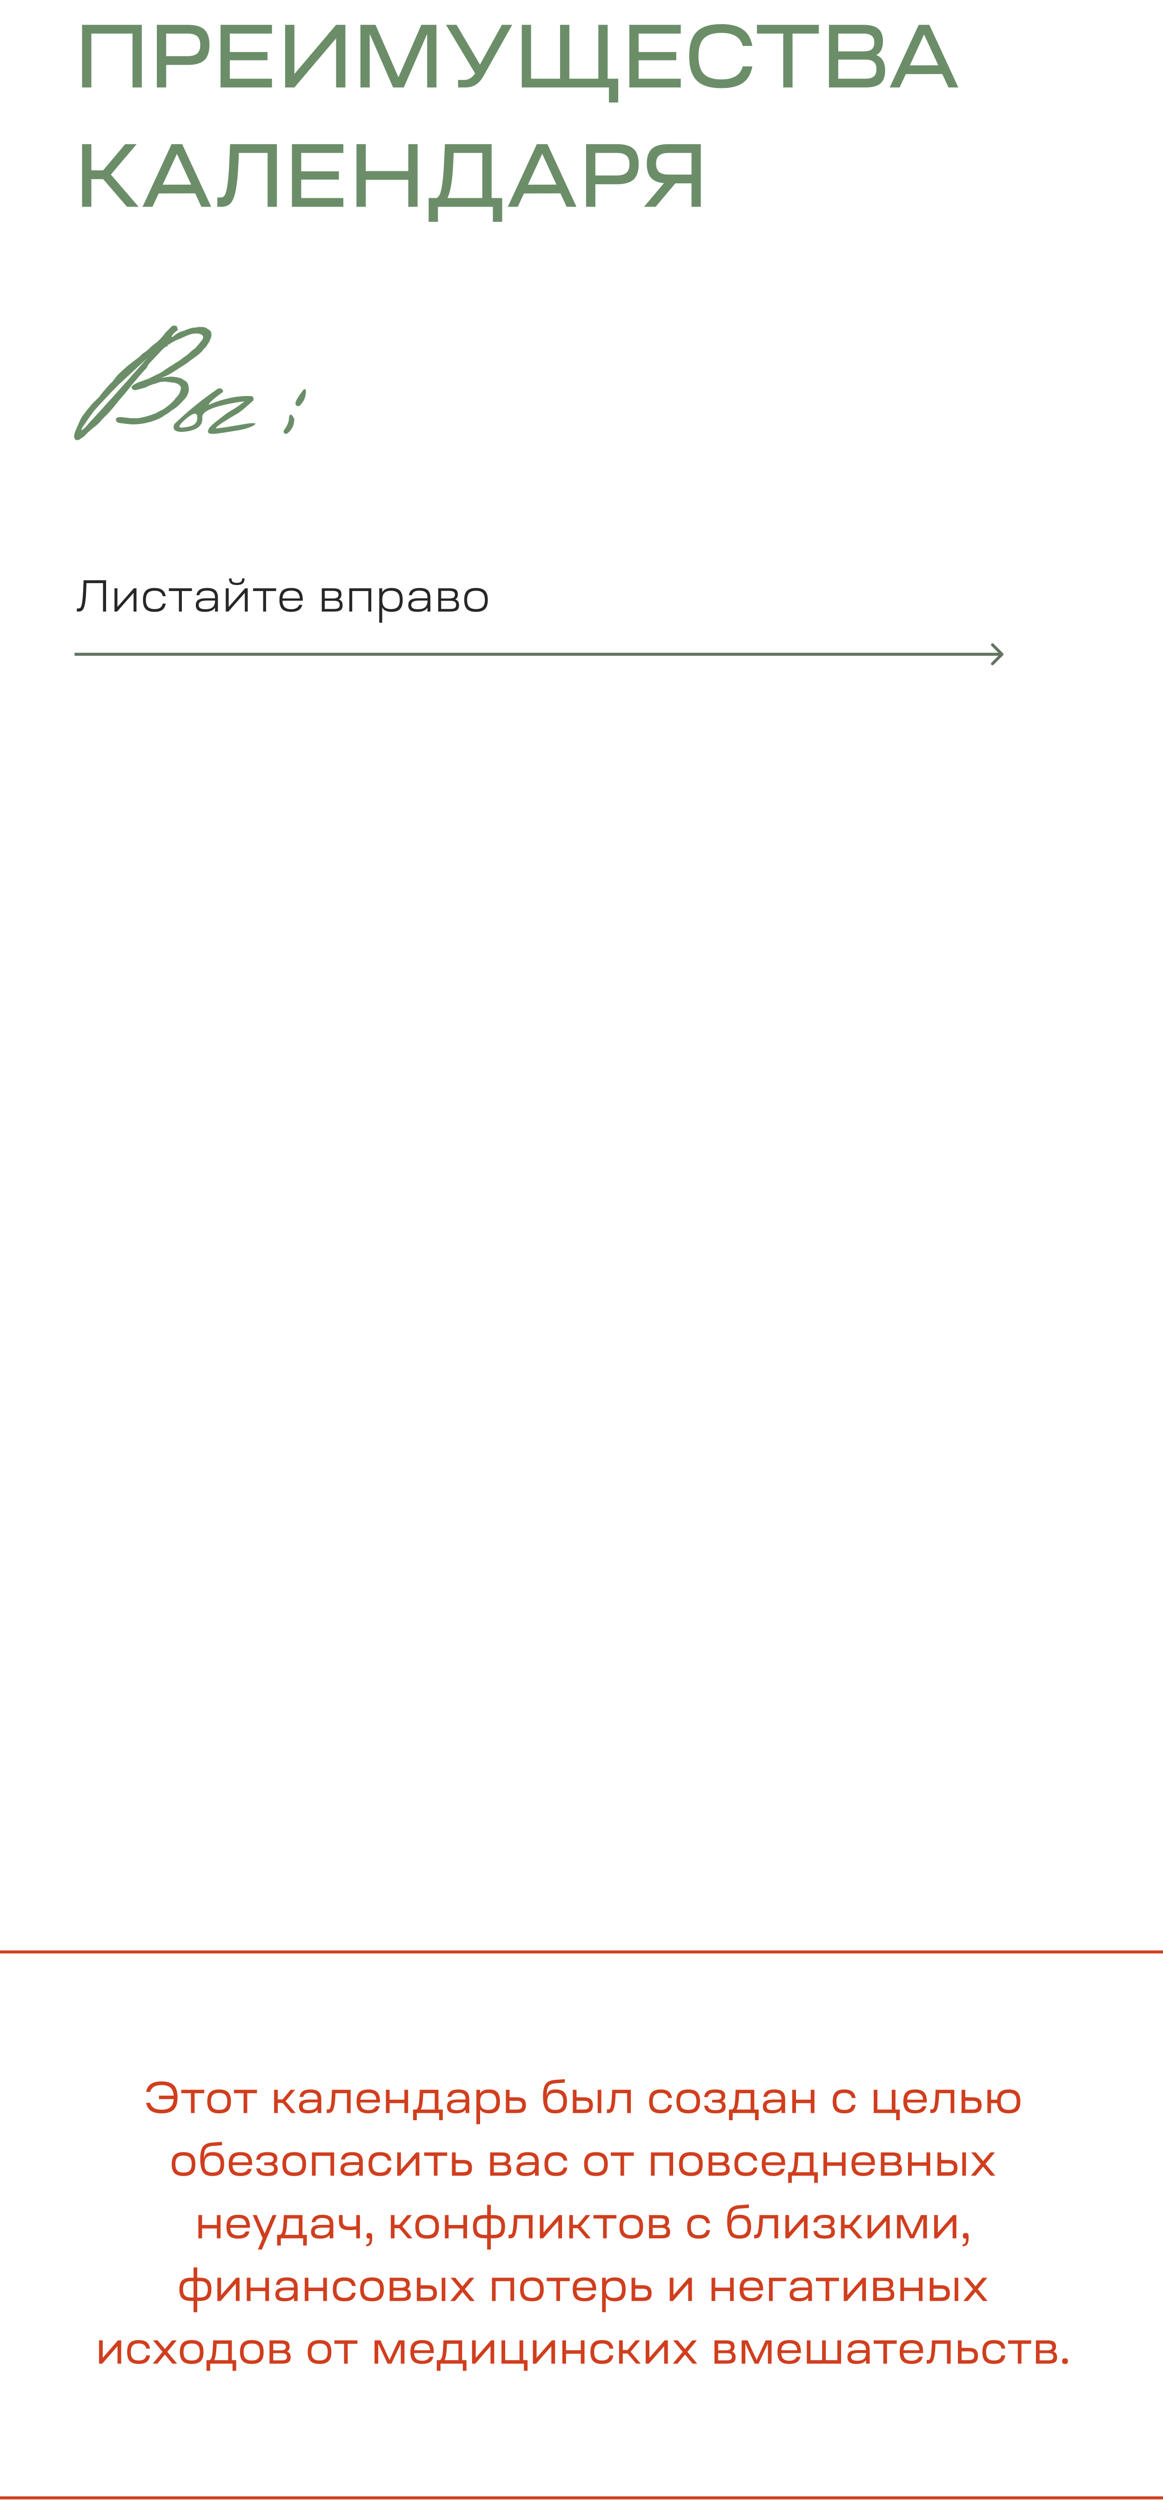<?xml version="1.0" encoding="UTF-8"?> <svg xmlns="http://www.w3.org/2000/svg" width="390" height="838" viewBox="0 0 390 838" fill="none"> <path d="M336.354 219.675C336.549 219.48 336.549 219.163 336.354 218.968L333.172 215.786C332.976 215.59 332.66 215.59 332.464 215.786C332.269 215.981 332.269 216.298 332.464 216.493L335.293 219.321L332.464 222.15C332.269 222.345 332.269 222.662 332.464 222.857C332.66 223.052 332.976 223.052 333.172 222.857L336.354 219.675ZM25 219.821H336V218.821H25V219.821Z" fill="#637462"></path> <path d="M27.52 29.321V8.321H47.56V29.321H44.44V11.261H30.64V29.321H27.52ZM52.598 29.321V8.321H63.038C65.558 8.321 67.388 8.851 68.528 9.911C69.668 10.971 70.238 12.681 70.238 15.041C70.238 17.401 69.668 19.111 68.528 20.171C67.388 21.231 65.558 21.761 63.038 21.761H55.718V29.321H52.598ZM55.718 18.821H62.858C64.358 18.821 65.448 18.521 66.128 17.921C66.808 17.321 67.148 16.361 67.148 15.041C67.148 13.721 66.808 12.761 66.128 12.161C65.448 11.561 64.358 11.261 62.858 11.261H55.718V18.821ZM91.206 29.321H73.956V8.321H91.206V11.261H77.076V17.441H89.706V20.201H77.076V26.381H91.206V29.321ZM95.606 29.321V8.321H98.726V24.791L112.706 8.321H115.826V29.321H112.706V12.851L98.726 29.321H95.606ZM120.86 29.321V8.321H125.93L133.61 25.901L141.29 8.321H146.36V29.321H143.24V11.351L135.41 29.321H131.81L123.98 11.351V29.321H120.86ZM159.307 24.581L149.557 8.321H153.097L160.957 21.641L168.307 8.321H171.757L162.247 25.301C161.487 26.721 160.597 27.751 159.577 28.391C158.577 29.011 157.337 29.321 155.857 29.321H153.607V26.801H155.647C157.167 26.801 158.387 26.061 159.307 24.581ZM174.971 29.321V8.321H178.091V26.381H187.811V8.321H190.931V26.381H200.651V8.321H203.771V26.381H207.311V34.361H204.191V29.321H174.971ZM228.286 29.321H211.036V8.321H228.286V11.261H214.156V17.441H226.786V20.201H214.156V26.381H228.286V29.321ZM233.664 27.011C231.964 25.311 231.114 22.581 231.114 18.821C231.114 15.061 231.964 12.331 233.664 10.631C235.364 8.931 238.094 8.081 241.854 8.081C244.994 8.081 247.404 8.671 249.084 9.851C250.764 11.011 251.834 12.861 252.294 15.401H249.084C248.644 13.881 247.834 12.771 246.654 12.071C245.494 11.371 243.894 11.021 241.854 11.021C239.194 11.021 237.254 11.641 236.034 12.881C234.834 14.101 234.234 16.081 234.234 18.821C234.234 21.561 234.834 23.551 236.034 24.791C237.254 26.011 239.194 26.621 241.854 26.621C243.894 26.621 245.494 26.271 246.654 25.571C247.834 24.871 248.644 23.761 249.084 22.241H252.294C251.834 24.781 250.764 26.641 249.084 27.821C247.404 28.981 244.994 29.561 241.854 29.561C238.094 29.561 235.364 28.711 233.664 27.011ZM274.589 11.261H265.769V29.321H262.649V11.261H253.829V8.321H274.589V11.261ZM277.979 29.321V8.321H289.499C291.799 8.321 293.469 8.761 294.509 9.641C295.569 10.521 296.099 11.911 296.099 13.811C296.099 16.111 295.349 17.661 293.849 18.461C295.829 19.201 296.819 20.921 296.819 23.621C296.819 25.621 296.299 27.071 295.259 27.971C294.219 28.871 292.539 29.321 290.219 29.321H277.979ZM281.099 26.381H290.219C291.499 26.381 292.429 26.131 293.009 25.631C293.609 25.111 293.909 24.291 293.909 23.171C293.909 22.071 293.609 21.271 293.009 20.771C292.429 20.251 291.499 19.991 290.219 19.991H281.099V26.381ZM281.099 17.231H289.409C290.789 17.231 291.759 17.001 292.319 16.541C292.899 16.061 293.189 15.291 293.189 14.231C293.189 13.191 292.889 12.441 292.289 11.981C291.709 11.501 290.779 11.261 289.499 11.261H281.099V17.231ZM301.686 29.321H298.356L308.076 8.321H311.646L321.366 29.321H318.066L315.996 24.821L303.756 24.851L301.686 29.321ZM309.876 11.561L305.106 21.911L314.646 21.881L309.876 11.561ZM27.52 69.321V48.321H30.64V57.111H34.57L41.98 48.321H45.82L37.18 58.521L46.48 69.321H42.58L34.6 60.051H30.64V69.321H27.52ZM51.139 69.321H47.809L57.529 48.321H61.099L70.819 69.321H67.519L65.449 64.821L53.209 64.851L51.139 69.321ZM59.329 51.561L54.559 61.911L64.099 61.881L59.329 51.561ZM72.873 69.321V66.201H73.953C74.533 66.201 74.983 65.971 75.303 65.511C75.643 65.051 75.953 63.951 76.233 62.211C76.513 60.471 76.733 57.911 76.893 54.531L77.163 48.321H92.853V69.321H89.733V51.261H80.103L79.953 54.831C79.773 58.751 79.473 61.741 79.053 63.801C78.653 65.861 78.083 67.301 77.343 68.121C76.603 68.921 75.563 69.321 74.223 69.321H72.873ZM115.141 69.321H97.891V48.321H115.141V51.261H101.011V57.441H113.641V60.201H101.011V66.381H115.141V69.321ZM122.661 69.321H119.541V48.321H122.661V57.351H136.911V48.321H140.031V69.321H136.911V60.291H122.661V69.321ZM146.859 74.361H143.739V66.381H146.439C146.879 66.121 147.229 65.711 147.489 65.151C147.769 64.571 148.039 63.421 148.299 61.701C148.559 59.981 148.759 57.631 148.899 54.651L149.199 48.321H164.859V66.381H168.399V74.361H165.279V69.321H146.859V74.361ZM150.039 66.381H161.739V51.261H152.139L151.989 54.771C151.709 60.591 151.059 64.461 150.039 66.381ZM173.629 69.321H170.299L180.019 48.321H183.589L193.309 69.321H190.009L187.939 64.821L175.699 64.851L173.629 69.321ZM181.819 51.561L177.049 61.911L186.589 61.881L181.819 51.561ZM196.534 69.321V48.321H206.974C209.494 48.321 211.324 48.851 212.464 49.911C213.604 50.971 214.174 52.681 214.174 55.041C214.174 57.401 213.604 59.111 212.464 60.171C211.324 61.231 209.494 61.761 206.974 61.761H199.654V69.321H196.534ZM199.654 58.821H206.794C208.294 58.821 209.384 58.521 210.064 57.921C210.744 57.321 211.084 56.361 211.084 55.041C211.084 53.721 210.744 52.761 210.064 52.161C209.384 51.561 208.294 51.261 206.794 51.261H199.654V58.821ZM219.86 69.321H215.96L222.65 61.401C220.65 61.221 219.19 60.611 218.27 59.571C217.35 58.511 216.89 56.951 216.89 54.891C216.89 52.591 217.46 50.921 218.6 49.881C219.74 48.841 221.57 48.321 224.09 48.321H235.01V69.321H231.89V61.461H226.46L219.86 69.321ZM220.01 54.891C220.01 56.151 220.35 57.071 221.03 57.651C221.71 58.231 222.79 58.521 224.27 58.521H231.89V51.261H224.27C222.79 51.261 221.71 51.551 221.03 52.131C220.35 52.691 220.01 53.611 220.01 54.891Z" fill="#6B8E69"></path> <path d="M25.765 205V203.965H26.305C26.625 203.965 26.875 203.845 27.055 203.605C27.235 203.355 27.395 202.8 27.535 201.94C27.685 201.07 27.8 199.8 27.88 198.13L28.03 194.5H35.575V205H34.54V195.475H29.005L28.885 198.22C28.815 200.06 28.68 201.47 28.48 202.45C28.29 203.43 28.035 204.1 27.715 204.46C27.395 204.82 26.95 205 26.38 205H25.765ZM39.276 205H38.391V197.2H39.381V203.44L44.886 197.2H45.771V205H44.781V198.745L39.276 205ZM51.815 205.105C50.455 205.105 49.469 204.79 48.859 204.16C48.249 203.52 47.944 202.5 47.944 201.1C47.944 199.7 48.249 198.685 48.859 198.055C49.469 197.415 50.455 197.095 51.815 197.095C52.955 197.095 53.819 197.315 54.41 197.755C55.01 198.195 55.395 198.895 55.565 199.855H54.59C54.429 199.215 54.13 198.75 53.69 198.46C53.26 198.17 52.645 198.025 51.844 198.025C50.825 198.025 50.08 198.27 49.609 198.76C49.15 199.24 48.919 200.02 48.919 201.1C48.919 202.17 49.15 202.95 49.609 203.44C50.08 203.93 50.825 204.175 51.844 204.175C52.635 204.175 53.249 204.03 53.69 203.74C54.13 203.44 54.429 202.97 54.59 202.33H55.565C55.404 203.3 55.025 204.005 54.425 204.445C53.834 204.885 52.965 205.105 51.815 205.105ZM64.362 198.13H60.987V205H59.997V198.13H56.622V197.2H64.362V198.13ZM68.719 205.105C67.669 205.105 66.894 204.925 66.394 204.565C65.904 204.205 65.659 203.63 65.659 202.84C65.659 202.02 65.934 201.435 66.484 201.085C67.034 200.725 67.924 200.545 69.154 200.545H72.094V200.32C72.094 199.5 71.879 198.905 71.449 198.535C71.029 198.165 70.349 197.98 69.409 197.98C68.649 197.98 68.064 198.105 67.654 198.355C67.254 198.595 66.984 198.98 66.844 199.51H65.854C66.024 198.67 66.389 198.06 66.949 197.68C67.519 197.29 68.354 197.095 69.454 197.095C70.714 197.095 71.629 197.35 72.199 197.86C72.779 198.37 73.069 199.185 73.069 200.305V205H72.094V203.68C71.524 204.63 70.399 205.105 68.719 205.105ZM66.649 202.81C66.649 203.31 66.829 203.67 67.189 203.89C67.559 204.11 68.134 204.22 68.914 204.22C69.944 204.22 70.704 204.03 71.194 203.65C71.694 203.27 71.994 202.655 72.094 201.805V201.31H69.364C68.414 201.31 67.724 201.43 67.294 201.67C66.864 201.91 66.649 202.29 66.649 202.81ZM75.7 205V197.2H76.69V203.44L82.195 197.2H83.08V205H82.09V198.745L76.585 205H75.7ZM76.795 193.9H77.62C77.62 194.42 77.76 194.8 78.04 195.04C78.33 195.27 78.785 195.385 79.405 195.385C80.035 195.385 80.49 195.27 80.77 195.04C81.05 194.8 81.19 194.42 81.19 193.9H82.015C82.015 194.66 81.805 195.22 81.385 195.58C80.975 195.93 80.315 196.105 79.405 196.105C78.505 196.105 77.845 195.925 77.425 195.565C77.005 195.205 76.795 194.65 76.795 193.9ZM92.604 198.13H89.229V205H88.239V198.13H84.864V197.2H92.604V198.13ZM93.706 201.1C93.706 199.71 94.016 198.695 94.636 198.055C95.256 197.415 96.261 197.095 97.651 197.095C99.031 197.095 100.021 197.415 100.621 198.055C101.231 198.695 101.536 199.71 101.536 201.1C101.536 201.22 101.531 201.31 101.521 201.37H94.711C94.741 202.35 94.991 203.07 95.461 203.53C95.931 203.99 96.666 204.22 97.666 204.22C99.076 204.22 99.966 203.725 100.336 202.735H101.356C101.136 203.615 100.706 204.23 100.066 204.58C99.436 204.93 98.631 205.105 97.651 205.105C96.261 205.105 95.256 204.79 94.636 204.16C94.016 203.52 93.706 202.5 93.706 201.1ZM97.666 197.98C96.716 197.98 96.001 198.185 95.521 198.595C95.051 199.005 94.786 199.675 94.726 200.605H100.546C100.486 199.675 100.226 199.005 99.766 198.595C99.306 198.185 98.606 197.98 97.666 197.98ZM112.097 205H107.912V197.2H111.752C112.712 197.2 113.407 197.36 113.837 197.68C114.277 198 114.497 198.515 114.497 199.225C114.497 200.055 114.192 200.625 113.582 200.935C114.462 201.205 114.902 201.85 114.902 202.87C114.902 203.62 114.682 204.165 114.242 204.505C113.802 204.835 113.087 205 112.097 205ZM112.007 201.385H108.902V204.13H112.007C112.697 204.13 113.187 204.025 113.477 203.815C113.767 203.595 113.912 203.24 113.912 202.75C113.912 202.27 113.762 201.925 113.462 201.715C113.172 201.495 112.687 201.385 112.007 201.385ZM108.902 200.62H111.632C112.302 200.62 112.782 200.52 113.072 200.32C113.372 200.12 113.522 199.795 113.522 199.345C113.522 198.905 113.372 198.585 113.072 198.385C112.782 198.175 112.307 198.07 111.647 198.07H108.902V200.62ZM117.126 205V197.2H124.506V205H123.516V198.13H118.116V205H117.126ZM127.175 208.75V197.2H128.165V198.595C128.685 197.595 129.745 197.095 131.345 197.095C132.635 197.095 133.57 197.415 134.15 198.055C134.74 198.685 135.035 199.7 135.035 201.1C135.035 202.5 134.74 203.52 134.15 204.16C133.57 204.79 132.635 205.105 131.345 205.105C129.745 205.105 128.685 204.605 128.165 203.605V208.75H127.175ZM128.885 203.455C129.345 203.935 130.09 204.175 131.12 204.175C132.15 204.175 132.895 203.935 133.355 203.455C133.815 202.965 134.045 202.18 134.045 201.1C134.045 200.03 133.815 199.25 133.355 198.76C132.895 198.27 132.15 198.025 131.12 198.025C130.09 198.025 129.345 198.27 128.885 198.76C128.425 199.25 128.195 200.03 128.195 201.1C128.195 202.18 128.425 202.965 128.885 203.455ZM139.969 205.105C138.919 205.105 138.144 204.925 137.644 204.565C137.154 204.205 136.909 203.63 136.909 202.84C136.909 202.02 137.184 201.435 137.734 201.085C138.284 200.725 139.174 200.545 140.404 200.545H143.344V200.32C143.344 199.5 143.129 198.905 142.699 198.535C142.279 198.165 141.599 197.98 140.659 197.98C139.899 197.98 139.314 198.105 138.904 198.355C138.504 198.595 138.234 198.98 138.094 199.51H137.104C137.274 198.67 137.639 198.06 138.199 197.68C138.769 197.29 139.604 197.095 140.704 197.095C141.964 197.095 142.879 197.35 143.449 197.86C144.029 198.37 144.319 199.185 144.319 200.305V205H143.344V203.68C142.774 204.63 141.649 205.105 139.969 205.105ZM137.899 202.81C137.899 203.31 138.079 203.67 138.439 203.89C138.809 204.11 139.384 204.22 140.164 204.22C141.194 204.22 141.954 204.03 142.444 203.65C142.944 203.27 143.244 202.655 143.344 201.805V201.31H140.614C139.664 201.31 138.974 201.43 138.544 201.67C138.114 201.91 137.899 202.29 137.899 202.81ZM151.135 205H146.95V197.2H150.79C151.75 197.2 152.445 197.36 152.875 197.68C153.315 198 153.535 198.515 153.535 199.225C153.535 200.055 153.23 200.625 152.62 200.935C153.5 201.205 153.94 201.85 153.94 202.87C153.94 203.62 153.72 204.165 153.28 204.505C152.84 204.835 152.125 205 151.135 205ZM151.045 201.385H147.94V204.13H151.045C151.735 204.13 152.225 204.025 152.515 203.815C152.805 203.595 152.95 203.24 152.95 202.75C152.95 202.27 152.8 201.925 152.5 201.715C152.21 201.495 151.725 201.385 151.045 201.385ZM147.94 200.62H150.67C151.34 200.62 151.82 200.52 152.11 200.32C152.41 200.12 152.56 199.795 152.56 199.345C152.56 198.905 152.41 198.585 152.11 198.385C151.82 198.175 151.345 198.07 150.685 198.07H147.94V200.62ZM159.629 197.095C161.009 197.095 162.009 197.415 162.629 198.055C163.259 198.685 163.574 199.7 163.574 201.1C163.574 202.5 163.259 203.52 162.629 204.16C162.009 204.79 161.009 205.105 159.629 205.105C158.239 205.105 157.229 204.79 156.599 204.16C155.979 203.52 155.669 202.5 155.669 201.1C155.669 199.7 155.979 198.685 156.599 198.055C157.229 197.415 158.239 197.095 159.629 197.095ZM156.644 201.1C156.644 202.17 156.879 202.95 157.349 203.44C157.829 203.93 158.589 204.175 159.629 204.175C160.669 204.175 161.424 203.93 161.894 203.44C162.364 202.95 162.599 202.17 162.599 201.1C162.599 200.02 162.364 199.24 161.894 198.76C161.424 198.27 160.669 198.025 159.629 198.025C158.589 198.025 157.829 198.27 157.349 198.76C156.879 199.24 156.644 200.02 156.644 201.1Z" fill="#272727"></path> <path d="M57.704 109.261C58.657 109.022 59.213 109.142 59.372 109.618C59.531 110.075 59.61 110.412 59.61 110.631C58.757 111.266 58.151 111.842 57.794 112.358C57.436 112.875 57.476 113.063 57.913 112.924C59.243 111.773 60.474 111.097 61.606 110.899C62.778 110.363 63.86 110.005 64.853 109.827C65.389 109.827 65.974 109.747 66.61 109.588L67.384 109.618C68.317 109.539 69.122 109.797 69.797 110.393C70.313 110.591 70.671 110.998 70.869 111.614C70.929 112.329 70.879 112.875 70.72 113.252C70.581 113.609 70.393 114.056 70.154 114.592C69.876 115.049 69.638 115.426 69.439 115.724C69.241 116.121 68.864 116.548 68.308 117.005C67.93 117.581 67.454 118.107 66.878 118.583C66.322 119.04 65.339 119.775 63.929 120.788C62.758 121.701 61.894 122.307 61.338 122.604L59.223 123.975C58.449 124.491 57.664 124.977 56.87 125.434C56.096 125.871 55.103 126.278 53.892 126.655L56.632 126.298C57.367 126.218 58.28 126.278 59.372 126.477C60.484 126.675 61.239 126.993 61.636 127.43C62.152 127.589 62.569 127.936 62.887 128.472C63.204 129.008 63.343 129.852 63.304 131.004C63.026 132.295 62.44 133.347 61.546 134.161L60.385 135.412C59.849 135.928 59.422 136.316 59.104 136.574C58.846 136.733 58.21 137.16 57.198 137.854C56.463 138.47 55.778 138.927 55.143 139.225C54.368 139.92 52.859 140.634 50.615 141.369L49.185 141.727C47.935 142.064 46.316 142.243 44.331 142.263L42.603 142.114L41.858 142.024L41.352 141.935L40.607 141.875C39.476 141.796 38.91 141.409 38.91 140.714L38.791 140.625C38.949 140.088 39.426 139.82 40.22 139.82H40.607L42.156 139.999L42.692 140.029H42.841L43.675 140.208L44.301 140.178H45.105L46.088 140.208C47.458 140.029 48.977 139.661 50.645 139.105L51.092 138.986C51.052 138.907 51.449 138.758 52.283 138.54C52.422 138.361 53.217 137.934 54.666 137.259L56.245 136.127C57.476 135.154 58.429 134.191 59.104 133.238C59.501 132.861 59.859 132.404 60.176 131.868L60.534 130.855L60.683 129.902C60.504 129.366 60.107 128.939 59.491 128.621L58.925 128.442L58.3 128.264H58.181C57.962 128.264 57.317 128.184 56.245 128.025L55.262 127.936L54.338 127.996C53.802 128.015 53.147 128.194 52.373 128.532L51.419 128.77C51.082 128.909 50.536 129.108 49.781 129.366C49.225 129.703 48.749 129.922 48.352 130.021C47.974 130.12 47.001 130.378 45.433 130.795L44.658 130.587C44.301 130.468 44.122 130.2 44.122 129.783C44.182 129.286 45.135 128.671 46.981 127.936L47.696 127.757C48.014 127.559 48.639 127.32 49.573 127.042L53.892 124.928C54.567 124.511 55.133 124.124 55.589 123.766C55.967 123.568 56.314 123.339 56.632 123.081C57.505 122.585 58.28 122.088 58.955 121.592C59.412 121.373 59.968 121.026 60.623 120.549C61.258 120.033 61.854 119.596 62.41 119.239C62.768 118.961 63.095 118.693 63.393 118.435C63.691 118.157 63.999 117.869 64.316 117.571C65.091 117.035 65.538 116.677 65.657 116.499C65.776 116.32 66.054 116.012 66.491 115.575L67.027 114.89L67.742 114.026C68.337 113.212 68.248 112.577 67.474 112.12C66.938 111.902 66.461 111.792 66.044 111.792C65.647 111.792 65.19 111.822 64.674 111.882C64.177 111.941 63.443 112.18 62.47 112.597C61.517 113.014 60.861 113.312 60.504 113.49C60.166 113.649 59.72 113.818 59.164 113.997C58.707 114.275 58.072 114.612 57.257 115.009L56.632 115.575L56.245 115.337V115.456L56.364 115.933C55.748 116.131 55.222 116.439 54.785 116.856C54.13 117.491 53.574 118.077 53.117 118.613L51.807 119.983L50.764 121.085C49.95 121.88 49.464 122.585 49.305 123.2L48.054 124.541L46.654 126.149L46.058 126.864C45.006 128.055 44.053 129.207 43.199 130.319C42.345 131.411 41.183 132.791 39.714 134.459C38.304 136.286 37.053 137.765 35.961 138.897C34.968 139.81 34.065 140.764 33.251 141.756C32.595 142.392 31.751 143.087 30.719 143.841L29.438 145.003C28.922 145.519 28.465 145.986 28.068 146.403C27.631 146.661 27.264 146.899 26.966 147.118C26.628 147.455 26.142 147.594 25.506 147.535C25.129 147.237 24.921 146.909 24.881 146.552C24.841 146.194 24.871 145.817 24.97 145.42C25.07 145.003 25.457 144.03 26.132 142.501C26.807 140.952 27.284 139.979 27.561 139.582C27.859 139.185 28.425 138.44 29.259 137.348L30.927 135.353L33.31 133C33.985 132.046 34.789 131.054 35.723 130.021C36.517 129.127 37.063 128.542 37.361 128.264C37.678 127.966 37.947 127.658 38.165 127.34C38.403 127.003 38.741 126.566 39.178 126.03C39.615 125.474 40.885 124.292 42.99 122.485L45.194 120.788L46.773 119.566L47.875 118.494C48.61 118.057 49.156 117.67 49.513 117.333C49.871 116.995 50.178 116.697 50.437 116.439C50.695 116.161 51.479 115.535 52.79 114.562C54.1 113.292 54.974 112.299 55.411 111.584L57.704 109.261ZM31.553 137.706L30.153 139.612L27.621 143.275C27.204 144.07 27.234 144.318 27.71 144.02C28.187 143.722 28.832 143.067 29.646 142.054C34.889 136.395 41.461 129.068 49.364 120.073L39.803 128.949L37.54 131.242L33.608 135.412L31.553 137.706ZM72.984 130.349C74.076 129.971 74.692 130.299 74.831 131.332C71.832 133.496 70.234 134.906 70.035 135.561L69.946 135.74L72.031 134.846C76.697 133.238 80.748 132.553 84.183 132.791C84.878 132.811 85.136 133.287 84.957 134.221C83.012 136.048 81.383 137.428 80.073 138.361C73.977 141.895 71.534 143.643 72.746 143.603L75.724 143.216L83.319 141.935C85.643 141.677 86.218 141.905 85.047 142.62C83.875 143.315 82.029 143.881 79.507 144.318C77.005 144.735 74.662 145.092 72.478 145.39C70.988 145.509 70.124 145.4 69.886 145.062C69.648 144.725 69.727 144.219 70.124 143.543C70.522 142.848 72.587 141.111 76.32 138.331C77.888 137.418 78.971 136.762 79.566 136.365C80.162 135.948 80.966 135.343 81.979 134.548L80.281 134.757C71.921 136.067 67.772 137.755 67.831 139.82C68.169 142.878 65.816 144.536 60.772 144.794C59.362 144.695 58.548 144.368 58.33 143.812C58.111 143.256 58.181 142.68 58.538 142.084C62.867 137.894 67.682 133.982 72.984 130.349ZM61.248 141.429C60.355 142.322 60.017 142.898 60.236 143.156C60.474 143.395 61.239 143.395 62.529 143.156C65.468 142.759 66.63 141.369 66.014 138.986C65.617 138.53 64.942 138.599 63.989 139.195C63.056 139.791 62.142 140.535 61.248 141.429ZM101.875 130.498C102.352 130.339 102.59 130.527 102.59 131.063C102.59 133.069 101.885 134.717 100.476 136.008C99.8 136.306 99.344 136.127 99.106 135.472C98.887 134.797 99.81 133.139 101.875 130.498ZM98.689 140.416C98.689 142.561 97.864 144.219 96.216 145.39C95.382 145.529 95.025 145.162 95.144 144.288C96.335 142.819 96.931 141.349 96.931 139.88C97.189 138.49 97.775 138.669 98.689 140.416Z" fill="#6B8E69"></path> <path d="M-452 654.321L719 654.321" stroke="#D03E1E"></path> <path d="M-452 837.321L719 837.321" stroke="#D03E1E"></path> <path d="M49 704.886H50.35C50.59 705.686 51.02 706.271 51.64 706.641C52.26 707.011 53.11 707.196 54.19 707.196C55.51 707.196 56.49 706.916 57.13 706.356C57.78 705.786 58.145 704.886 58.225 703.656H53.305V702.486H58.225C58.145 701.256 57.78 700.361 57.13 699.801C56.49 699.231 55.51 698.946 54.19 698.946C53.11 698.946 52.26 699.131 51.64 699.501C51.02 699.871 50.59 700.451 50.35 701.241H49C49.25 700.021 49.79 699.131 50.62 698.571C51.46 698.001 52.65 697.716 54.19 697.716C56.06 697.716 57.42 698.141 58.27 698.991C59.12 699.831 59.545 701.191 59.545 703.071C59.545 704.951 59.12 706.316 58.27 707.166C57.42 708.006 56.06 708.426 54.19 708.426C52.65 708.426 51.46 708.146 50.62 707.586C49.79 707.016 49.25 706.116 49 704.886ZM60.78 701.676V700.521H68.505V701.676H65.25V708.321H64.02V701.676H60.78ZM70.45 701.376C71.08 700.736 72.09 700.416 73.48 700.416C74.87 700.416 75.875 700.736 76.495 701.376C77.125 702.006 77.44 703.021 77.44 704.421C77.44 705.821 77.125 706.841 76.495 707.481C75.875 708.111 74.87 708.426 73.48 708.426C72.09 708.426 71.08 708.111 70.45 707.481C69.82 706.841 69.505 705.821 69.505 704.421C69.505 703.021 69.82 702.006 70.45 701.376ZM70.735 704.421C70.735 705.411 70.95 706.136 71.38 706.596C71.82 707.046 72.52 707.271 73.48 707.271C74.43 707.271 75.12 707.046 75.55 706.596C75.99 706.136 76.21 705.411 76.21 704.421C76.21 703.421 75.995 702.696 75.565 702.246C75.135 701.796 74.44 701.571 73.48 701.571C72.52 701.571 71.82 701.796 71.38 702.246C70.95 702.696 70.735 703.421 70.735 704.421ZM78.446 701.676V700.521H86.171V701.676H82.916V708.321H81.686V701.676H78.446ZM93.158 708.321H91.913V700.521H93.158V703.761H94.763L97.448 700.521H98.963L95.783 704.331L99.158 708.321H97.628L94.763 704.931H93.158V708.321ZM103.3 708.426C102.26 708.426 101.495 708.246 101.005 707.886C100.515 707.516 100.27 706.931 100.27 706.131C100.27 705.301 100.54 704.706 101.08 704.346C101.62 703.976 102.5 703.791 103.72 703.791H106.495V703.686C106.495 702.916 106.3 702.361 105.91 702.021C105.53 701.671 104.91 701.496 104.05 701.496C103.36 701.496 102.83 701.611 102.46 701.841C102.09 702.061 101.835 702.416 101.695 702.906H100.465C100.615 702.036 100.975 701.406 101.545 701.016C102.115 700.616 102.965 700.416 104.095 700.416C105.375 700.416 106.3 700.676 106.87 701.196C107.45 701.706 107.74 702.531 107.74 703.671V708.321H106.495V707.166C105.935 708.006 104.87 708.426 103.3 708.426ZM101.515 706.086C101.515 706.526 101.68 706.846 102.01 707.046C102.35 707.246 102.87 707.346 103.57 707.346C104.51 707.346 105.21 707.176 105.67 706.836C106.13 706.486 106.405 705.931 106.495 705.171V704.736H104.005C103.135 704.736 102.5 704.846 102.1 705.066C101.71 705.276 101.515 705.616 101.515 706.086ZM109.551 708.321V707.091H110.016C110.276 707.091 110.476 706.991 110.616 706.791C110.756 706.581 110.881 706.141 110.991 705.471C111.101 704.801 111.186 703.811 111.246 702.501L111.336 700.521H117.591V708.321H116.346V701.676H112.491L112.461 702.591C112.391 704.131 112.256 705.321 112.056 706.161C111.866 707.001 111.616 707.571 111.306 707.871C110.996 708.171 110.581 708.321 110.061 708.321H109.551ZM120.503 707.481C119.883 706.841 119.573 705.821 119.573 704.421C119.573 703.021 119.883 702.006 120.503 701.376C121.133 700.736 122.143 700.416 123.533 700.416C124.923 700.416 125.918 700.736 126.518 701.376C127.128 702.006 127.433 703.021 127.433 704.421V704.781H120.833C120.883 705.671 121.123 706.321 121.553 706.731C121.993 707.141 122.658 707.346 123.548 707.346C124.828 707.346 125.643 706.901 125.993 706.011H127.268C127.058 706.911 126.633 707.541 125.993 707.901C125.353 708.251 124.533 708.426 123.533 708.426C122.143 708.426 121.133 708.111 120.503 707.481ZM123.548 701.496C122.698 701.496 122.053 701.681 121.613 702.051C121.173 702.411 120.918 703.006 120.848 703.836H126.203C126.133 703.006 125.883 702.411 125.453 702.051C125.023 701.681 124.388 701.496 123.548 701.496ZM129.413 708.321V700.521H130.658V703.836H135.608V700.521H136.853V708.321H135.608V705.006H130.658V708.321H129.413ZM138.521 710.721V707.151H139.586C139.926 706.941 140.171 706.536 140.321 705.936C140.481 705.336 140.601 704.191 140.681 702.501L140.771 700.521H147.026V707.151H148.481V710.721H147.251V708.321H139.766V710.721H138.521ZM141.101 707.151H145.781V701.676H141.941L141.896 702.591C141.786 704.911 141.521 706.431 141.101 707.151ZM152.929 708.426C151.889 708.426 151.124 708.246 150.634 707.886C150.144 707.516 149.899 706.931 149.899 706.131C149.899 705.301 150.169 704.706 150.709 704.346C151.249 703.976 152.129 703.791 153.349 703.791H156.124V703.686C156.124 702.916 155.929 702.361 155.539 702.021C155.159 701.671 154.539 701.496 153.679 701.496C152.989 701.496 152.459 701.611 152.089 701.841C151.719 702.061 151.464 702.416 151.324 702.906H150.094C150.244 702.036 150.604 701.406 151.174 701.016C151.744 700.616 152.594 700.416 153.724 700.416C155.004 700.416 155.929 700.676 156.499 701.196C157.079 701.706 157.369 702.531 157.369 703.671V708.321H156.124V707.166C155.564 708.006 154.499 708.426 152.929 708.426ZM151.144 706.086C151.144 706.526 151.309 706.846 151.639 707.046C151.979 707.246 152.499 707.346 153.199 707.346C154.139 707.346 154.839 707.176 155.299 706.836C155.759 706.486 156.034 705.931 156.124 705.171V704.736H153.634C152.764 704.736 152.129 704.846 151.729 705.066C151.339 705.276 151.144 705.616 151.144 706.086ZM159.75 712.071V700.521H160.995V701.751C161.525 700.861 162.54 700.416 164.04 700.416C165.31 700.416 166.23 700.736 166.8 701.376C167.37 702.006 167.655 703.021 167.655 704.421C167.655 705.821 167.37 706.841 166.8 707.481C166.23 708.111 165.31 708.426 164.04 708.426C162.55 708.426 161.535 707.981 160.995 707.091V712.071H159.75ZM161.655 706.596C162.085 707.046 162.775 707.271 163.725 707.271C164.675 707.271 165.36 707.046 165.78 706.596C166.21 706.146 166.425 705.421 166.425 704.421C166.425 703.431 166.21 702.711 165.78 702.261C165.35 701.801 164.665 701.571 163.725 701.571C162.785 701.571 162.1 701.801 161.67 702.261C161.24 702.711 161.025 703.431 161.025 704.421C161.025 705.421 161.235 706.146 161.655 706.596ZM173.387 708.321H169.637V700.521H170.882V703.041H173.372C174.412 703.041 175.167 703.251 175.637 703.671C176.117 704.091 176.357 704.761 176.357 705.681C176.357 706.611 176.122 707.286 175.652 707.706C175.182 708.116 174.427 708.321 173.387 708.321ZM173.267 704.211H170.882V707.151H173.267C173.917 707.151 174.387 707.036 174.677 706.806C174.967 706.576 175.112 706.201 175.112 705.681C175.112 705.161 174.967 704.786 174.677 704.556C174.387 704.326 173.917 704.211 173.267 704.211ZM186.115 697.206L189.4 696.966V698.121L186.235 698.361C185.275 698.441 184.575 698.691 184.135 699.111C183.705 699.531 183.46 700.256 183.4 701.286C183.37 701.736 183.36 702.166 183.37 702.576C183.47 701.816 183.75 701.266 184.21 700.926C184.68 700.586 185.37 700.416 186.28 700.416C187.63 700.416 188.605 700.731 189.205 701.361C189.815 701.991 190.12 703.001 190.12 704.391C190.12 705.801 189.81 706.826 189.19 707.466C188.57 708.106 187.575 708.426 186.205 708.426C185.245 708.426 184.475 708.266 183.895 707.946C183.325 707.626 182.88 707.041 182.56 706.191C182.25 705.341 182.095 704.176 182.095 702.696C182.095 700.796 182.385 699.436 182.965 698.616C183.545 697.796 184.595 697.326 186.115 697.206ZM184.165 702.246C183.745 702.686 183.535 703.406 183.535 704.406C183.535 705.406 183.745 706.136 184.165 706.596C184.595 707.046 185.28 707.271 186.22 707.271C187.15 707.271 187.825 707.046 188.245 706.596C188.675 706.136 188.89 705.406 188.89 704.406C188.89 703.416 188.675 702.696 188.245 702.246C187.825 701.796 187.15 701.571 186.22 701.571C185.28 701.571 184.595 701.796 184.165 702.246ZM195.843 708.321H192.093V700.521H193.338V703.041H195.828C196.868 703.041 197.623 703.251 198.093 703.671C198.573 704.091 198.813 704.761 198.813 705.681C198.813 706.611 198.578 707.286 198.108 707.706C197.638 708.116 196.883 708.321 195.843 708.321ZM195.723 704.211H193.338V707.151H195.723C196.373 707.151 196.843 707.036 197.133 706.806C197.423 706.576 197.568 706.201 197.568 705.681C197.568 705.161 197.423 704.786 197.133 704.556C196.843 704.326 196.373 704.211 195.723 704.211ZM200.418 708.321V700.521H201.648V708.321H200.418ZM203.506 708.321V707.091H203.971C204.231 707.091 204.431 706.991 204.571 706.791C204.711 706.581 204.836 706.141 204.946 705.471C205.056 704.801 205.141 703.811 205.201 702.501L205.291 700.521H211.546V708.321H210.301V701.676H206.446L206.416 702.591C206.346 704.131 206.211 705.321 206.011 706.161C205.821 707.001 205.571 707.571 205.261 707.871C204.951 708.171 204.536 708.321 204.016 708.321H203.506ZM221.559 708.426C220.199 708.426 219.209 708.111 218.589 707.481C217.979 706.841 217.674 705.821 217.674 704.421C217.674 703.021 217.979 702.006 218.589 701.376C219.209 700.736 220.199 700.416 221.559 700.416C222.719 700.416 223.599 700.646 224.199 701.106C224.809 701.556 225.189 702.281 225.339 703.281H224.109C223.969 702.691 223.694 702.261 223.284 701.991C222.884 701.711 222.314 701.571 221.574 701.571C220.634 701.571 219.954 701.796 219.534 702.246C219.114 702.696 218.904 703.421 218.904 704.421C218.904 705.411 219.114 706.136 219.534 706.596C219.964 707.046 220.644 707.271 221.574 707.271C222.314 707.271 222.884 707.136 223.284 706.866C223.694 706.586 223.969 706.151 224.109 705.561H225.339C225.189 706.561 224.809 707.291 224.199 707.751C223.599 708.201 222.719 708.426 221.559 708.426ZM227.774 701.376C228.404 700.736 229.414 700.416 230.804 700.416C232.194 700.416 233.199 700.736 233.819 701.376C234.449 702.006 234.764 703.021 234.764 704.421C234.764 705.821 234.449 706.841 233.819 707.481C233.199 708.111 232.194 708.426 230.804 708.426C229.414 708.426 228.404 708.111 227.774 707.481C227.144 706.841 226.829 705.821 226.829 704.421C226.829 703.021 227.144 702.006 227.774 701.376ZM228.059 704.421C228.059 705.411 228.274 706.136 228.704 706.596C229.144 707.046 229.844 707.271 230.804 707.271C231.754 707.271 232.444 707.046 232.874 706.596C233.314 706.136 233.534 705.411 233.534 704.421C233.534 703.421 233.319 702.696 232.889 702.246C232.459 701.796 231.764 701.571 230.804 701.571C229.844 701.571 229.144 701.796 228.704 702.246C228.274 702.696 228.059 703.421 228.059 704.421ZM237.375 702.981H236.13C236.26 702.071 236.615 701.416 237.195 701.016C237.775 700.616 238.675 700.416 239.895 700.416C241.035 700.416 241.865 700.591 242.385 700.941C242.915 701.281 243.18 701.836 243.18 702.606C243.18 703.456 242.83 704.026 242.13 704.316C242.93 704.596 243.33 705.206 243.33 706.146C243.33 706.946 243.06 707.526 242.52 707.886C241.98 708.246 241.125 708.426 239.955 708.426C238.725 708.426 237.81 708.226 237.21 707.826C236.62 707.416 236.265 706.761 236.145 705.861H237.39C237.5 706.381 237.75 706.761 238.14 707.001C238.53 707.231 239.12 707.346 239.91 707.346C240.66 707.346 241.21 707.241 241.56 707.031C241.92 706.811 242.1 706.466 242.1 705.996C242.1 705.576 241.965 705.276 241.695 705.096C241.425 704.906 240.98 704.811 240.36 704.811H238.83V703.866H240.24C240.84 703.866 241.275 703.776 241.545 703.596C241.815 703.416 241.95 703.131 241.95 702.741C241.95 702.311 241.78 701.996 241.44 701.796C241.1 701.596 240.57 701.496 239.85 701.496C239.07 701.496 238.49 701.616 238.11 701.856C237.73 702.086 237.485 702.461 237.375 702.981ZM244.444 710.721V707.151H245.509C245.849 706.941 246.094 706.536 246.244 705.936C246.404 705.336 246.524 704.191 246.604 702.501L246.694 700.521H252.949V707.151H254.404V710.721H253.174V708.321H245.689V710.721H244.444ZM247.024 707.151H251.704V701.676H247.864L247.819 702.591C247.709 704.911 247.444 706.431 247.024 707.151ZM258.852 708.426C257.812 708.426 257.047 708.246 256.557 707.886C256.067 707.516 255.822 706.931 255.822 706.131C255.822 705.301 256.092 704.706 256.632 704.346C257.172 703.976 258.052 703.791 259.272 703.791H262.047V703.686C262.047 702.916 261.852 702.361 261.462 702.021C261.082 701.671 260.462 701.496 259.602 701.496C258.912 701.496 258.382 701.611 258.012 701.841C257.642 702.061 257.387 702.416 257.247 702.906H256.017C256.167 702.036 256.527 701.406 257.097 701.016C257.667 700.616 258.517 700.416 259.647 700.416C260.927 700.416 261.852 700.676 262.422 701.196C263.002 701.706 263.292 702.531 263.292 703.671V708.321H262.047V707.166C261.487 708.006 260.422 708.426 258.852 708.426ZM257.067 706.086C257.067 706.526 257.232 706.846 257.562 707.046C257.902 707.246 258.422 707.346 259.122 707.346C260.062 707.346 260.762 707.176 261.222 706.836C261.682 706.486 261.957 705.931 262.047 705.171V704.736H259.557C258.687 704.736 258.052 704.846 257.652 705.066C257.262 705.276 257.067 705.616 257.067 706.086ZM265.673 708.321V700.521H266.918V703.836H271.868V700.521H273.113V708.321H271.868V705.006H266.918V708.321H265.673ZM283.126 708.426C281.766 708.426 280.776 708.111 280.156 707.481C279.546 706.841 279.241 705.821 279.241 704.421C279.241 703.021 279.546 702.006 280.156 701.376C280.776 700.736 281.766 700.416 283.126 700.416C284.286 700.416 285.166 700.646 285.766 701.106C286.376 701.556 286.756 702.281 286.906 703.281H285.676C285.536 702.691 285.261 702.261 284.851 701.991C284.451 701.711 283.881 701.571 283.141 701.571C282.201 701.571 281.521 701.796 281.101 702.246C280.681 702.696 280.471 703.421 280.471 704.421C280.471 705.411 280.681 706.136 281.101 706.596C281.531 707.046 282.211 707.271 283.141 707.271C283.881 707.271 284.451 707.136 284.851 706.866C285.261 706.586 285.536 706.151 285.676 705.561H286.906C286.756 706.561 286.376 707.291 285.766 707.751C285.166 708.201 284.286 708.426 283.126 708.426ZM292.992 708.321V700.521H294.237V707.151H299.037V700.521H300.282V707.151H301.737V710.721H300.507V708.321H292.992ZM303.858 707.481C303.238 706.841 302.928 705.821 302.928 704.421C302.928 703.021 303.238 702.006 303.858 701.376C304.488 700.736 305.498 700.416 306.888 700.416C308.278 700.416 309.273 700.736 309.873 701.376C310.483 702.006 310.788 703.021 310.788 704.421V704.781H304.188C304.238 705.671 304.478 706.321 304.908 706.731C305.348 707.141 306.013 707.346 306.903 707.346C308.183 707.346 308.998 706.901 309.348 706.011H310.623C310.413 706.911 309.988 707.541 309.348 707.901C308.708 708.251 307.888 708.426 306.888 708.426C305.498 708.426 304.488 708.111 303.858 707.481ZM306.903 701.496C306.053 701.496 305.408 701.681 304.968 702.051C304.528 702.411 304.273 703.006 304.203 703.836H309.558C309.488 703.006 309.238 702.411 308.808 702.051C308.378 701.681 307.743 701.496 306.903 701.496ZM311.978 708.321V707.091H312.443C312.703 707.091 312.903 706.991 313.043 706.791C313.183 706.581 313.308 706.141 313.418 705.471C313.528 704.801 313.613 703.811 313.673 702.501L313.763 700.521H320.018V708.321H318.773V701.676H314.918L314.888 702.591C314.818 704.131 314.683 705.321 314.483 706.161C314.293 707.001 314.043 707.571 313.733 707.871C313.423 708.171 313.008 708.321 312.488 708.321H311.978ZM326.2 708.321H322.45V700.521H323.695V703.041H326.185C327.225 703.041 327.98 703.251 328.45 703.671C328.93 704.091 329.17 704.761 329.17 705.681C329.17 706.611 328.935 707.286 328.465 707.706C327.995 708.116 327.24 708.321 326.2 708.321ZM326.08 704.211H323.695V707.151H326.08C326.73 707.151 327.2 707.036 327.49 706.806C327.78 706.576 327.925 706.201 327.925 705.681C327.925 705.161 327.78 704.786 327.49 704.556C327.2 704.326 326.73 704.211 326.08 704.211ZM332.352 708.321H331.107V700.521H332.352V703.836H334.377C334.457 702.646 334.807 701.781 335.427 701.241C336.057 700.691 337.002 700.416 338.262 700.416C339.632 700.416 340.622 700.736 341.232 701.376C341.852 702.006 342.162 703.021 342.162 704.421C342.162 705.821 341.852 706.841 341.232 707.481C340.622 708.111 339.632 708.426 338.262 708.426C336.992 708.426 336.047 708.156 335.427 707.616C334.807 707.076 334.457 706.206 334.377 705.006H332.352V708.321ZM335.592 704.421C335.592 705.411 335.802 706.136 336.222 706.596C336.652 707.046 337.332 707.271 338.262 707.271C339.192 707.271 339.867 707.046 340.287 706.596C340.707 706.136 340.917 705.411 340.917 704.421C340.917 703.411 340.707 702.686 340.287 702.246C339.877 701.796 339.202 701.571 338.262 701.571C337.332 701.571 336.652 701.796 336.222 702.246C335.802 702.696 335.592 703.421 335.592 704.421ZM58.526 722.376C59.156 721.736 60.166 721.416 61.556 721.416C62.946 721.416 63.951 721.736 64.571 722.376C65.201 723.006 65.516 724.021 65.516 725.421C65.516 726.821 65.201 727.841 64.571 728.481C63.951 729.111 62.946 729.426 61.556 729.426C60.166 729.426 59.156 729.111 58.526 728.481C57.896 727.841 57.581 726.821 57.581 725.421C57.581 724.021 57.896 723.006 58.526 722.376ZM58.811 725.421C58.811 726.411 59.026 727.136 59.456 727.596C59.896 728.046 60.596 728.271 61.556 728.271C62.506 728.271 63.196 728.046 63.626 727.596C64.066 727.136 64.286 726.411 64.286 725.421C64.286 724.421 64.071 723.696 63.641 723.246C63.211 722.796 62.516 722.571 61.556 722.571C60.596 722.571 59.896 722.796 59.456 723.246C59.026 723.696 58.811 724.421 58.811 725.421ZM71.169 718.206L74.454 717.966V719.121L71.289 719.361C70.329 719.441 69.629 719.691 69.189 720.111C68.759 720.531 68.514 721.256 68.454 722.286C68.424 722.736 68.414 723.166 68.424 723.576C68.524 722.816 68.804 722.266 69.264 721.926C69.734 721.586 70.424 721.416 71.334 721.416C72.684 721.416 73.659 721.731 74.259 722.361C74.869 722.991 75.174 724.001 75.174 725.391C75.174 726.801 74.864 727.826 74.244 728.466C73.624 729.106 72.629 729.426 71.259 729.426C70.299 729.426 69.529 729.266 68.949 728.946C68.379 728.626 67.934 728.041 67.614 727.191C67.304 726.341 67.149 725.176 67.149 723.696C67.149 721.796 67.439 720.436 68.019 719.616C68.599 718.796 69.649 718.326 71.169 718.206ZM69.219 723.246C68.799 723.686 68.589 724.406 68.589 725.406C68.589 726.406 68.799 727.136 69.219 727.596C69.649 728.046 70.334 728.271 71.274 728.271C72.204 728.271 72.879 728.046 73.299 727.596C73.729 727.136 73.944 726.406 73.944 725.406C73.944 724.416 73.729 723.696 73.299 723.246C72.879 722.796 72.204 722.571 71.274 722.571C70.334 722.571 69.649 722.796 69.219 723.246ZM77.627 728.481C77.007 727.841 76.697 726.821 76.697 725.421C76.697 724.021 77.007 723.006 77.627 722.376C78.257 721.736 79.267 721.416 80.657 721.416C82.047 721.416 83.042 721.736 83.642 722.376C84.252 723.006 84.557 724.021 84.557 725.421V725.781H77.957C78.007 726.671 78.247 727.321 78.677 727.731C79.117 728.141 79.782 728.346 80.672 728.346C81.952 728.346 82.767 727.901 83.117 727.011H84.392C84.182 727.911 83.757 728.541 83.117 728.901C82.477 729.251 81.657 729.426 80.657 729.426C79.267 729.426 78.257 729.111 77.627 728.481ZM80.672 722.496C79.822 722.496 79.177 722.681 78.737 723.051C78.297 723.411 78.042 724.006 77.972 724.836H83.327C83.257 724.006 83.007 723.411 82.577 723.051C82.147 722.681 81.512 722.496 80.672 722.496ZM87.17 723.981H85.925C86.055 723.071 86.41 722.416 86.99 722.016C87.57 721.616 88.47 721.416 89.69 721.416C90.83 721.416 91.66 721.591 92.18 721.941C92.71 722.281 92.975 722.836 92.975 723.606C92.975 724.456 92.625 725.026 91.925 725.316C92.725 725.596 93.125 726.206 93.125 727.146C93.125 727.946 92.855 728.526 92.315 728.886C91.775 729.246 90.92 729.426 89.75 729.426C88.52 729.426 87.605 729.226 87.005 728.826C86.415 728.416 86.06 727.761 85.94 726.861H87.185C87.295 727.381 87.545 727.761 87.935 728.001C88.325 728.231 88.915 728.346 89.705 728.346C90.455 728.346 91.005 728.241 91.355 728.031C91.715 727.811 91.895 727.466 91.895 726.996C91.895 726.576 91.76 726.276 91.49 726.096C91.22 725.906 90.775 725.811 90.155 725.811H88.625V724.866H90.035C90.635 724.866 91.07 724.776 91.34 724.596C91.61 724.416 91.745 724.131 91.745 723.741C91.745 723.311 91.575 722.996 91.235 722.796C90.895 722.596 90.365 722.496 89.645 722.496C88.865 722.496 88.285 722.616 87.905 722.856C87.525 723.086 87.28 723.461 87.17 723.981ZM95.645 722.376C96.275 721.736 97.285 721.416 98.675 721.416C100.065 721.416 101.07 721.736 101.69 722.376C102.32 723.006 102.635 724.021 102.635 725.421C102.635 726.821 102.32 727.841 101.69 728.481C101.07 729.111 100.065 729.426 98.675 729.426C97.285 729.426 96.275 729.111 95.645 728.481C95.015 727.841 94.7 726.821 94.7 725.421C94.7 724.021 95.015 723.006 95.645 722.376ZM95.93 725.421C95.93 726.411 96.145 727.136 96.575 727.596C97.015 728.046 97.715 728.271 98.675 728.271C99.625 728.271 100.315 728.046 100.745 727.596C101.185 727.136 101.405 726.411 101.405 725.421C101.405 724.421 101.19 723.696 100.76 723.246C100.33 722.796 99.635 722.571 98.675 722.571C97.715 722.571 97.015 722.796 96.575 723.246C96.145 723.696 95.93 724.421 95.93 725.421ZM104.613 729.321V721.521H112.053V729.321H110.808V722.676H105.858V729.321H104.613ZM117.216 729.426C116.176 729.426 115.411 729.246 114.921 728.886C114.431 728.516 114.186 727.931 114.186 727.131C114.186 726.301 114.456 725.706 114.996 725.346C115.536 724.976 116.416 724.791 117.636 724.791H120.411V724.686C120.411 723.916 120.216 723.361 119.826 723.021C119.446 722.671 118.826 722.496 117.966 722.496C117.276 722.496 116.746 722.611 116.376 722.841C116.006 723.061 115.751 723.416 115.611 723.906H114.381C114.531 723.036 114.891 722.406 115.461 722.016C116.031 721.616 116.881 721.416 118.011 721.416C119.291 721.416 120.216 721.676 120.786 722.196C121.366 722.706 121.656 723.531 121.656 724.671V729.321H120.411V728.166C119.851 729.006 118.786 729.426 117.216 729.426ZM115.431 727.086C115.431 727.526 115.596 727.846 115.926 728.046C116.266 728.246 116.786 728.346 117.486 728.346C118.426 728.346 119.126 728.176 119.586 727.836C120.046 727.486 120.321 726.931 120.411 726.171V725.736H117.921C117.051 725.736 116.416 725.846 116.016 726.066C115.626 726.276 115.431 726.616 115.431 727.086ZM127.472 729.426C126.112 729.426 125.122 729.111 124.502 728.481C123.892 727.841 123.587 726.821 123.587 725.421C123.587 724.021 123.892 723.006 124.502 722.376C125.122 721.736 126.112 721.416 127.472 721.416C128.632 721.416 129.512 721.646 130.112 722.106C130.722 722.556 131.102 723.281 131.252 724.281H130.022C129.882 723.691 129.607 723.261 129.197 722.991C128.797 722.711 128.227 722.571 127.487 722.571C126.547 722.571 125.867 722.796 125.447 723.246C125.027 723.696 124.817 724.421 124.817 725.421C124.817 726.411 125.027 727.136 125.447 727.596C125.877 728.046 126.557 728.271 127.487 728.271C128.227 728.271 128.797 728.136 129.197 727.866C129.607 727.586 129.882 727.151 130.022 726.561H131.252C131.102 727.561 130.722 728.291 130.112 728.751C129.512 729.201 128.632 729.426 127.472 729.426ZM134.287 729.321H133.192V721.521H134.437V727.356L139.537 721.521H140.632V729.321H139.387V723.486L134.287 729.321ZM142.24 722.676V721.521H149.965V722.676H146.71V729.321H145.48V722.676H142.24ZM155.311 729.321H151.561V721.521H152.806V724.041H155.296C156.336 724.041 157.091 724.251 157.561 724.671C158.041 725.091 158.281 725.761 158.281 726.681C158.281 727.611 158.046 728.286 157.576 728.706C157.106 729.116 156.351 729.321 155.311 729.321ZM155.191 725.211H152.806V728.151H155.191C155.841 728.151 156.311 728.036 156.601 727.806C156.891 727.576 157.036 727.201 157.036 726.681C157.036 726.161 156.891 725.786 156.601 725.556C156.311 725.326 155.841 725.211 155.191 725.211ZM168.594 729.321H164.364V721.521H168.279C169.259 721.521 169.969 721.686 170.409 722.016C170.859 722.336 171.084 722.856 171.084 723.576C171.084 724.386 170.804 724.951 170.244 725.271C171.054 725.561 171.459 726.196 171.459 727.176C171.459 727.936 171.234 728.486 170.784 728.826C170.334 729.156 169.604 729.321 168.594 729.321ZM168.474 725.811H165.609V728.226H168.489C169.099 728.226 169.539 728.131 169.809 727.941C170.079 727.751 170.214 727.441 170.214 727.011C170.214 726.591 170.079 726.286 169.809 726.096C169.539 725.906 169.094 725.811 168.474 725.811ZM165.609 724.866H168.144C168.744 724.866 169.174 724.776 169.434 724.596C169.704 724.416 169.839 724.131 169.839 723.741C169.839 723.351 169.704 723.066 169.434 722.886C169.174 722.706 168.744 722.616 168.144 722.616H165.609V724.866ZM176.205 729.426C175.165 729.426 174.4 729.246 173.91 728.886C173.42 728.516 173.175 727.931 173.175 727.131C173.175 726.301 173.445 725.706 173.985 725.346C174.525 724.976 175.405 724.791 176.625 724.791H179.4V724.686C179.4 723.916 179.205 723.361 178.815 723.021C178.435 722.671 177.815 722.496 176.955 722.496C176.265 722.496 175.735 722.611 175.365 722.841C174.995 723.061 174.74 723.416 174.6 723.906H173.37C173.52 723.036 173.88 722.406 174.45 722.016C175.02 721.616 175.87 721.416 177 721.416C178.28 721.416 179.205 721.676 179.775 722.196C180.355 722.706 180.645 723.531 180.645 724.671V729.321H179.4V728.166C178.84 729.006 177.775 729.426 176.205 729.426ZM174.42 727.086C174.42 727.526 174.585 727.846 174.915 728.046C175.255 728.246 175.775 728.346 176.475 728.346C177.415 728.346 178.115 728.176 178.575 727.836C179.035 727.486 179.31 726.931 179.4 726.171V725.736H176.91C176.04 725.736 175.405 725.846 175.005 726.066C174.615 726.276 174.42 726.616 174.42 727.086ZM186.461 729.426C185.101 729.426 184.111 729.111 183.491 728.481C182.881 727.841 182.576 726.821 182.576 725.421C182.576 724.021 182.881 723.006 183.491 722.376C184.111 721.736 185.101 721.416 186.461 721.416C187.621 721.416 188.501 721.646 189.101 722.106C189.711 722.556 190.091 723.281 190.241 724.281H189.011C188.871 723.691 188.596 723.261 188.186 722.991C187.786 722.711 187.216 722.571 186.476 722.571C185.536 722.571 184.856 722.796 184.436 723.246C184.016 723.696 183.806 724.421 183.806 725.421C183.806 726.411 184.016 727.136 184.436 727.596C184.866 728.046 185.546 728.271 186.476 728.271C187.216 728.271 187.786 728.136 188.186 727.866C188.596 727.586 188.871 727.151 189.011 726.561H190.241C190.091 727.561 189.711 728.291 189.101 728.751C188.501 729.201 187.621 729.426 186.461 729.426ZM196.822 722.376C197.452 721.736 198.462 721.416 199.852 721.416C201.242 721.416 202.247 721.736 202.867 722.376C203.497 723.006 203.812 724.021 203.812 725.421C203.812 726.821 203.497 727.841 202.867 728.481C202.247 729.111 201.242 729.426 199.852 729.426C198.462 729.426 197.452 729.111 196.822 728.481C196.192 727.841 195.877 726.821 195.877 725.421C195.877 724.021 196.192 723.006 196.822 722.376ZM197.107 725.421C197.107 726.411 197.322 727.136 197.752 727.596C198.192 728.046 198.892 728.271 199.852 728.271C200.802 728.271 201.492 728.046 201.922 727.596C202.362 727.136 202.582 726.411 202.582 725.421C202.582 724.421 202.367 723.696 201.937 723.246C201.507 722.796 200.812 722.571 199.852 722.571C198.892 722.571 198.192 722.796 197.752 723.246C197.322 723.696 197.107 724.421 197.107 725.421ZM204.818 722.676V721.521H212.543V722.676H209.288V729.321H208.058V722.676H204.818ZM218.285 729.321V721.521H225.725V729.321H224.48V722.676H219.53V729.321H218.285ZM228.653 722.376C229.283 721.736 230.293 721.416 231.683 721.416C233.073 721.416 234.078 721.736 234.698 722.376C235.328 723.006 235.643 724.021 235.643 725.421C235.643 726.821 235.328 727.841 234.698 728.481C234.078 729.111 233.073 729.426 231.683 729.426C230.293 729.426 229.283 729.111 228.653 728.481C228.023 727.841 227.708 726.821 227.708 725.421C227.708 724.021 228.023 723.006 228.653 722.376ZM228.938 725.421C228.938 726.411 229.153 727.136 229.583 727.596C230.023 728.046 230.723 728.271 231.683 728.271C232.633 728.271 233.323 728.046 233.753 727.596C234.193 727.136 234.413 726.411 234.413 725.421C234.413 724.421 234.198 723.696 233.768 723.246C233.338 722.796 232.643 722.571 231.683 722.571C230.723 722.571 230.023 722.796 229.583 723.246C229.153 723.696 228.938 724.421 228.938 725.421ZM241.851 729.321H237.621V721.521H241.536C242.516 721.521 243.226 721.686 243.666 722.016C244.116 722.336 244.341 722.856 244.341 723.576C244.341 724.386 244.061 724.951 243.501 725.271C244.311 725.561 244.716 726.196 244.716 727.176C244.716 727.936 244.491 728.486 244.041 728.826C243.591 729.156 242.861 729.321 241.851 729.321ZM241.731 725.811H238.866V728.226H241.746C242.356 728.226 242.796 728.131 243.066 727.941C243.336 727.751 243.471 727.441 243.471 727.011C243.471 726.591 243.336 726.286 243.066 726.096C242.796 725.906 242.351 725.811 241.731 725.811ZM238.866 724.866H241.401C242.001 724.866 242.431 724.776 242.691 724.596C242.961 724.416 243.096 724.131 243.096 723.741C243.096 723.351 242.961 723.066 242.691 722.886C242.431 722.706 242.001 722.616 241.401 722.616H238.866V724.866ZM250.167 729.426C248.807 729.426 247.817 729.111 247.197 728.481C246.587 727.841 246.282 726.821 246.282 725.421C246.282 724.021 246.587 723.006 247.197 722.376C247.817 721.736 248.807 721.416 250.167 721.416C251.327 721.416 252.207 721.646 252.807 722.106C253.417 722.556 253.797 723.281 253.947 724.281H252.717C252.577 723.691 252.302 723.261 251.892 722.991C251.492 722.711 250.922 722.571 250.182 722.571C249.242 722.571 248.562 722.796 248.142 723.246C247.722 723.696 247.512 724.421 247.512 725.421C247.512 726.411 247.722 727.136 248.142 727.596C248.572 728.046 249.252 728.271 250.182 728.271C250.922 728.271 251.492 728.136 251.892 727.866C252.302 727.586 252.577 727.151 252.717 726.561H253.947C253.797 727.561 253.417 728.291 252.807 728.751C252.207 729.201 251.327 729.426 250.167 729.426ZM256.367 728.481C255.747 727.841 255.437 726.821 255.437 725.421C255.437 724.021 255.747 723.006 256.367 722.376C256.997 721.736 258.007 721.416 259.397 721.416C260.787 721.416 261.782 721.736 262.382 722.376C262.992 723.006 263.297 724.021 263.297 725.421V725.781H256.697C256.747 726.671 256.987 727.321 257.417 727.731C257.857 728.141 258.522 728.346 259.412 728.346C260.692 728.346 261.507 727.901 261.857 727.011H263.132C262.922 727.911 262.497 728.541 261.857 728.901C261.217 729.251 260.397 729.426 259.397 729.426C258.007 729.426 256.997 729.111 256.367 728.481ZM259.412 722.496C258.562 722.496 257.917 722.681 257.477 723.051C257.037 723.411 256.782 724.006 256.712 724.836H262.067C261.997 724.006 261.747 723.411 261.317 723.051C260.887 722.681 260.252 722.496 259.412 722.496ZM264.292 731.721V728.151H265.357C265.697 727.941 265.942 727.536 266.092 726.936C266.252 726.336 266.372 725.191 266.452 723.501L266.542 721.521H272.797V728.151H274.252V731.721H273.022V729.321H265.537V731.721H264.292ZM266.872 728.151H271.552V722.676H267.712L267.667 723.591C267.557 725.911 267.292 727.431 266.872 728.151ZM276.117 729.321V721.521H277.362V724.836H282.312V721.521H283.557V729.321H282.312V726.006H277.362V729.321H276.117ZM286.47 728.481C285.85 727.841 285.54 726.821 285.54 725.421C285.54 724.021 285.85 723.006 286.47 722.376C287.1 721.736 288.11 721.416 289.5 721.416C290.89 721.416 291.885 721.736 292.485 722.376C293.095 723.006 293.4 724.021 293.4 725.421V725.781H286.8C286.85 726.671 287.09 727.321 287.52 727.731C287.96 728.141 288.625 728.346 289.515 728.346C290.795 728.346 291.61 727.901 291.96 727.011H293.235C293.025 727.911 292.6 728.541 291.96 728.901C291.32 729.251 290.5 729.426 289.5 729.426C288.11 729.426 287.1 729.111 286.47 728.481ZM289.515 722.496C288.665 722.496 288.02 722.681 287.58 723.051C287.14 723.411 286.885 724.006 286.815 724.836H292.17C292.1 724.006 291.85 723.411 291.42 723.051C290.99 722.681 290.355 722.496 289.515 722.496ZM299.61 729.321H295.38V721.521H299.295C300.275 721.521 300.985 721.686 301.425 722.016C301.875 722.336 302.1 722.856 302.1 723.576C302.1 724.386 301.82 724.951 301.26 725.271C302.07 725.561 302.475 726.196 302.475 727.176C302.475 727.936 302.25 728.486 301.8 728.826C301.35 729.156 300.62 729.321 299.61 729.321ZM299.49 725.811H296.625V728.226H299.505C300.115 728.226 300.555 728.131 300.825 727.941C301.095 727.751 301.23 727.441 301.23 727.011C301.23 726.591 301.095 726.286 300.825 726.096C300.555 725.906 300.11 725.811 299.49 725.811ZM296.625 724.866H299.16C299.76 724.866 300.19 724.776 300.45 724.596C300.72 724.416 300.855 724.131 300.855 723.741C300.855 723.351 300.72 723.066 300.45 722.886C300.19 722.706 299.76 722.616 299.16 722.616H296.625V724.866ZM304.491 729.321V721.521H305.736V724.836H310.686V721.521H311.931V729.321H310.686V726.006H305.736V729.321H304.491ZM318.114 729.321H314.364V721.521H315.609V724.041H318.099C319.139 724.041 319.894 724.251 320.364 724.671C320.844 725.091 321.084 725.761 321.084 726.681C321.084 727.611 320.849 728.286 320.379 728.706C319.909 729.116 319.154 729.321 318.114 729.321ZM317.994 725.211H315.609V728.151H317.994C318.644 728.151 319.114 728.036 319.404 727.806C319.694 727.576 319.839 727.201 319.839 726.681C319.839 726.161 319.694 725.786 319.404 725.556C319.114 725.326 318.644 725.211 317.994 725.211ZM322.689 729.321V721.521H323.919V729.321H322.689ZM327.156 729.321H325.596L328.881 725.361L325.686 721.521H327.246L329.676 724.431L332.091 721.521H333.636L330.471 725.361L333.741 729.321H332.181L329.676 726.291L327.156 729.321ZM66.52 750.321V742.521H67.765V745.836H72.715V742.521H73.96V750.321H72.715V747.006H67.765V750.321H66.52ZM76.873 749.481C76.253 748.841 75.943 747.821 75.943 746.421C75.943 745.021 76.253 744.006 76.873 743.376C77.503 742.736 78.513 742.416 79.903 742.416C81.293 742.416 82.288 742.736 82.888 743.376C83.498 744.006 83.803 745.021 83.803 746.421V746.781H77.203C77.253 747.671 77.493 748.321 77.923 748.731C78.363 749.141 79.028 749.346 79.918 749.346C81.198 749.346 82.013 748.901 82.363 748.011H83.638C83.428 748.911 83.003 749.541 82.363 749.901C81.723 750.251 80.903 750.426 79.903 750.426C78.513 750.426 77.503 750.111 76.873 749.481ZM79.918 743.496C79.068 743.496 78.423 743.681 77.983 744.051C77.543 744.411 77.288 745.006 77.218 745.836H82.573C82.503 745.006 82.253 744.411 81.823 744.051C81.393 743.681 80.758 743.496 79.918 743.496ZM88.081 750.321L84.766 742.521H86.086L88.741 748.716L91.411 742.521H92.731L87.826 754.071H86.491L88.081 750.321ZM92.927 752.721V749.151H93.993C94.332 748.941 94.578 748.536 94.728 747.936C94.888 747.336 95.007 746.191 95.088 744.501L95.177 742.521H101.433V749.151H102.888V752.721H101.658V750.321H94.172V752.721H92.927ZM95.507 749.151H100.188V743.676H96.347L96.302 744.591C96.192 746.911 95.927 748.431 95.507 749.151ZM107.336 750.426C106.296 750.426 105.531 750.246 105.041 749.886C104.551 749.516 104.306 748.931 104.306 748.131C104.306 747.301 104.576 746.706 105.116 746.346C105.656 745.976 106.536 745.791 107.756 745.791H110.531V745.686C110.531 744.916 110.336 744.361 109.946 744.021C109.566 743.671 108.946 743.496 108.086 743.496C107.396 743.496 106.866 743.611 106.496 743.841C106.126 744.061 105.871 744.416 105.731 744.906H104.501C104.651 744.036 105.011 743.406 105.581 743.016C106.151 742.616 107.001 742.416 108.131 742.416C109.411 742.416 110.336 742.676 110.906 743.196C111.486 743.706 111.776 744.531 111.776 745.671V750.321H110.531V749.166C109.971 750.006 108.906 750.426 107.336 750.426ZM105.551 748.086C105.551 748.526 105.716 748.846 106.046 749.046C106.386 749.246 106.906 749.346 107.606 749.346C108.546 749.346 109.246 749.176 109.706 748.836C110.166 748.486 110.441 747.931 110.531 747.171V746.736H108.041C107.171 746.736 106.536 746.846 106.136 747.066C105.746 747.276 105.551 747.616 105.551 748.086ZM113.665 744.501V742.521H114.91V744.501C114.91 745.171 115.09 745.656 115.45 745.956C115.82 746.256 116.45 746.406 117.34 746.406C117.83 746.406 118.54 746.351 119.47 746.241V742.521H120.7V750.321H119.47V747.396C118.63 747.516 117.865 747.576 117.175 747.576C115.905 747.576 115 747.336 114.46 746.856C113.93 746.376 113.665 745.591 113.665 744.501ZM123.961 750.456V750.426C123.581 750.426 123.306 750.361 123.136 750.231C122.966 750.101 122.881 749.851 122.881 749.481C122.881 749.141 122.956 748.896 123.106 748.746C123.256 748.596 123.501 748.521 123.841 748.521C124.171 748.521 124.411 748.596 124.561 748.746C124.721 748.896 124.801 749.141 124.801 749.481V750.306C124.801 751.246 124.641 751.926 124.321 752.346C124.001 752.766 123.486 752.976 122.776 752.976V752.376C123.186 752.376 123.486 752.221 123.676 751.911C123.866 751.611 123.961 751.126 123.961 750.456ZM132.306 750.321H131.061V742.521H132.306V745.761H133.911L136.596 742.521H138.111L134.931 746.331L138.306 750.321H136.776L133.911 746.931H132.306V750.321ZM140.213 743.376C140.843 742.736 141.853 742.416 143.243 742.416C144.633 742.416 145.638 742.736 146.258 743.376C146.888 744.006 147.203 745.021 147.203 746.421C147.203 747.821 146.888 748.841 146.258 749.481C145.638 750.111 144.633 750.426 143.243 750.426C141.853 750.426 140.843 750.111 140.213 749.481C139.583 748.841 139.268 747.821 139.268 746.421C139.268 745.021 139.583 744.006 140.213 743.376ZM140.498 746.421C140.498 747.411 140.713 748.136 141.143 748.596C141.583 749.046 142.283 749.271 143.243 749.271C144.193 749.271 144.883 749.046 145.313 748.596C145.753 748.136 145.973 747.411 145.973 746.421C145.973 745.421 145.758 744.696 145.328 744.246C144.898 743.796 144.203 743.571 143.243 743.571C142.283 743.571 141.583 743.796 141.143 744.246C140.713 744.696 140.498 745.421 140.498 746.421ZM149.181 750.321V742.521H150.426V745.836H155.376V742.521H156.621V750.321H155.376V747.006H150.426V750.321H149.181ZM162.429 750.306C161.089 750.306 160.114 750.001 159.504 749.391C158.904 748.771 158.604 747.776 158.604 746.406C158.604 745.046 158.904 744.061 159.504 743.451C160.114 742.831 161.089 742.521 162.429 742.521H163.359V739.071H164.604V742.521H165.534C166.874 742.521 167.844 742.831 168.444 743.451C169.054 744.061 169.359 745.046 169.359 746.406C169.359 747.776 169.054 748.771 168.444 749.391C167.844 750.001 166.874 750.306 165.534 750.306H164.604V754.086H163.359V750.306H162.429ZM165.519 743.676H164.604V749.151H165.519C166.429 749.151 167.089 748.936 167.499 748.506C167.919 748.066 168.129 747.366 168.129 746.406C168.129 745.456 167.919 744.766 167.499 744.336C167.089 743.896 166.429 743.676 165.519 743.676ZM159.834 746.406C159.834 747.366 160.039 748.066 160.449 748.506C160.869 748.936 161.539 749.151 162.459 749.151H163.359V743.676H162.459C161.539 743.676 160.869 743.896 160.449 744.336C160.039 744.766 159.834 745.456 159.834 746.406ZM170.554 750.321V749.091H171.019C171.279 749.091 171.479 748.991 171.619 748.791C171.759 748.581 171.884 748.141 171.994 747.471C172.104 746.801 172.189 745.811 172.249 744.501L172.339 742.521H178.594V750.321H177.349V743.676H173.494L173.464 744.591C173.394 746.131 173.259 747.321 173.059 748.161C172.869 749.001 172.619 749.571 172.309 749.871C171.999 750.171 171.584 750.321 171.064 750.321H170.554ZM182.122 750.321H181.027V742.521H182.272V748.356L187.372 742.521H188.467V750.321H187.222V744.486L182.122 750.321ZM192.145 750.321H190.9V742.521H192.145V745.761H193.75L196.435 742.521H197.95L194.77 746.331L198.145 750.321H196.615L193.75 746.931H192.145V750.321ZM198.995 743.676V742.521H206.72V743.676H203.465V750.321H202.235V743.676H198.995ZM208.665 743.376C209.295 742.736 210.305 742.416 211.695 742.416C213.085 742.416 214.09 742.736 214.71 743.376C215.34 744.006 215.655 745.021 215.655 746.421C215.655 747.821 215.34 748.841 214.71 749.481C214.09 750.111 213.085 750.426 211.695 750.426C210.305 750.426 209.295 750.111 208.665 749.481C208.035 748.841 207.72 747.821 207.72 746.421C207.72 745.021 208.035 744.006 208.665 743.376ZM208.95 746.421C208.95 747.411 209.165 748.136 209.595 748.596C210.035 749.046 210.735 749.271 211.695 749.271C212.645 749.271 213.335 749.046 213.765 748.596C214.205 748.136 214.425 747.411 214.425 746.421C214.425 745.421 214.21 744.696 213.78 744.246C213.35 743.796 212.655 743.571 211.695 743.571C210.735 743.571 210.035 743.796 209.595 744.246C209.165 744.696 208.95 745.421 208.95 746.421ZM221.863 750.321H217.633V742.521H221.548C222.528 742.521 223.238 742.686 223.678 743.016C224.128 743.336 224.353 743.856 224.353 744.576C224.353 745.386 224.073 745.951 223.513 746.271C224.323 746.561 224.728 747.196 224.728 748.176C224.728 748.936 224.503 749.486 224.053 749.826C223.603 750.156 222.873 750.321 221.863 750.321ZM221.743 746.811H218.878V749.226H221.758C222.368 749.226 222.808 749.131 223.078 748.941C223.348 748.751 223.483 748.441 223.483 748.011C223.483 747.591 223.348 747.286 223.078 747.096C222.808 746.906 222.363 746.811 221.743 746.811ZM218.878 745.866H221.413C222.013 745.866 222.443 745.776 222.703 745.596C222.973 745.416 223.108 745.131 223.108 744.741C223.108 744.351 222.973 744.066 222.703 743.886C222.443 743.706 222.013 743.616 221.413 743.616H218.878V745.866ZM234.325 750.426C232.965 750.426 231.975 750.111 231.355 749.481C230.745 748.841 230.44 747.821 230.44 746.421C230.44 745.021 230.745 744.006 231.355 743.376C231.975 742.736 232.965 742.416 234.325 742.416C235.485 742.416 236.365 742.646 236.965 743.106C237.575 743.556 237.955 744.281 238.105 745.281H236.875C236.735 744.691 236.46 744.261 236.05 743.991C235.65 743.711 235.08 743.571 234.34 743.571C233.4 743.571 232.72 743.796 232.3 744.246C231.88 744.696 231.67 745.421 231.67 746.421C231.67 747.411 231.88 748.136 232.3 748.596C232.73 749.046 233.41 749.271 234.34 749.271C235.08 749.271 235.65 749.136 236.05 748.866C236.46 748.586 236.735 748.151 236.875 747.561H238.105C237.955 748.561 237.575 749.291 236.965 749.751C236.365 750.201 235.485 750.426 234.325 750.426ZM247.866 739.206L251.151 738.966V740.121L247.986 740.361C247.026 740.441 246.326 740.691 245.886 741.111C245.456 741.531 245.211 742.256 245.151 743.286C245.121 743.736 245.111 744.166 245.121 744.576C245.221 743.816 245.501 743.266 245.961 742.926C246.431 742.586 247.121 742.416 248.031 742.416C249.381 742.416 250.356 742.731 250.956 743.361C251.566 743.991 251.871 745.001 251.871 746.391C251.871 747.801 251.561 748.826 250.941 749.466C250.321 750.106 249.326 750.426 247.956 750.426C246.996 750.426 246.226 750.266 245.646 749.946C245.076 749.626 244.631 749.041 244.311 748.191C244.001 747.341 243.846 746.176 243.846 744.696C243.846 742.796 244.136 741.436 244.716 740.616C245.296 739.796 246.346 739.326 247.866 739.206ZM245.916 744.246C245.496 744.686 245.286 745.406 245.286 746.406C245.286 747.406 245.496 748.136 245.916 748.596C246.346 749.046 247.031 749.271 247.971 749.271C248.901 749.271 249.576 749.046 249.996 748.596C250.426 748.136 250.641 747.406 250.641 746.406C250.641 745.416 250.426 744.696 249.996 744.246C249.576 743.796 248.901 743.571 247.971 743.571C247.031 743.571 246.346 743.796 245.916 744.246ZM252.893 750.321V749.091H253.358C253.618 749.091 253.818 748.991 253.958 748.791C254.098 748.581 254.223 748.141 254.333 747.471C254.443 746.801 254.528 745.811 254.588 744.501L254.678 742.521H260.933V750.321H259.688V743.676H255.833L255.803 744.591C255.733 746.131 255.598 747.321 255.398 748.161C255.208 749.001 254.958 749.571 254.648 749.871C254.338 750.171 253.923 750.321 253.403 750.321H252.893ZM264.46 750.321H263.365V742.521H264.61V748.356L269.71 742.521H270.805V750.321H269.56V744.486L264.46 750.321ZM274.018 744.981H272.773C272.903 744.071 273.258 743.416 273.838 743.016C274.418 742.616 275.318 742.416 276.538 742.416C277.678 742.416 278.508 742.591 279.028 742.941C279.558 743.281 279.823 743.836 279.823 744.606C279.823 745.456 279.473 746.026 278.773 746.316C279.573 746.596 279.973 747.206 279.973 748.146C279.973 748.946 279.703 749.526 279.163 749.886C278.623 750.246 277.768 750.426 276.598 750.426C275.368 750.426 274.453 750.226 273.853 749.826C273.263 749.416 272.908 748.761 272.788 747.861H274.033C274.143 748.381 274.393 748.761 274.783 749.001C275.173 749.231 275.763 749.346 276.553 749.346C277.303 749.346 277.853 749.241 278.203 749.031C278.563 748.811 278.743 748.466 278.743 747.996C278.743 747.576 278.608 747.276 278.338 747.096C278.068 746.906 277.623 746.811 277.003 746.811H275.473V745.866H276.883C277.483 745.866 277.918 745.776 278.188 745.596C278.458 745.416 278.593 745.131 278.593 744.741C278.593 744.311 278.423 743.996 278.083 743.796C277.743 743.596 277.213 743.496 276.493 743.496C275.713 743.496 275.133 743.616 274.753 743.856C274.373 744.086 274.128 744.461 274.018 744.981ZM283.243 750.321H281.998V742.521H283.243V745.761H284.848L287.533 742.521H289.048L285.868 746.331L289.243 750.321H287.713L284.848 746.931H283.243V750.321ZM292.014 750.321H290.919V742.521H292.164V748.356L297.264 742.521H298.359V750.321H297.114V744.486L292.014 750.321ZM302.037 750.321H300.792V742.521H302.787L305.817 749.106L308.832 742.521H310.827V750.321H309.597V743.616L306.477 750.321H305.157L302.037 743.616V750.321ZM314.353 750.321H313.258V742.521H314.503V748.356L319.603 742.521H320.698V750.321H319.453V744.486L314.353 750.321ZM323.956 750.456V750.426C323.576 750.426 323.301 750.361 323.131 750.231C322.961 750.101 322.876 749.851 322.876 749.481C322.876 749.141 322.951 748.896 323.101 748.746C323.251 748.596 323.496 748.521 323.836 748.521C324.166 748.521 324.406 748.596 324.556 748.746C324.716 748.896 324.796 749.141 324.796 749.481V750.306C324.796 751.246 324.636 751.926 324.316 752.346C323.996 752.766 323.481 752.976 322.771 752.976V752.376C323.181 752.376 323.481 752.221 323.671 751.911C323.861 751.611 323.956 751.126 323.956 750.456ZM63.977 771.306C62.637 771.306 61.662 771.001 61.052 770.391C60.452 769.771 60.152 768.776 60.152 767.406C60.152 766.046 60.452 765.061 61.052 764.451C61.662 763.831 62.637 763.521 63.977 763.521H64.907V760.071H66.152V763.521H67.082C68.422 763.521 69.392 763.831 69.992 764.451C70.602 765.061 70.907 766.046 70.907 767.406C70.907 768.776 70.602 769.771 69.992 770.391C69.392 771.001 68.422 771.306 67.082 771.306H66.152V775.086H64.907V771.306H63.977ZM67.067 764.676H66.152V770.151H67.067C67.977 770.151 68.637 769.936 69.047 769.506C69.467 769.066 69.677 768.366 69.677 767.406C69.677 766.456 69.467 765.766 69.047 765.336C68.637 764.896 67.977 764.676 67.067 764.676ZM61.382 767.406C61.382 768.366 61.587 769.066 61.997 769.506C62.417 769.936 63.087 770.151 64.007 770.151H64.907V764.676H64.007C63.087 764.676 62.417 764.896 61.997 765.336C61.587 765.766 61.382 766.456 61.382 767.406ZM73.987 771.321H72.892V763.521H74.137V769.356L79.237 763.521H80.332V771.321H79.087V765.486L73.987 771.321ZM82.765 771.321V763.521H84.01V766.836H88.96V763.521H90.205V771.321H88.96V768.006H84.01V771.321H82.765ZM95.368 771.426C94.328 771.426 93.563 771.246 93.073 770.886C92.583 770.516 92.338 769.931 92.338 769.131C92.338 768.301 92.608 767.706 93.148 767.346C93.688 766.976 94.568 766.791 95.788 766.791H98.563V766.686C98.563 765.916 98.368 765.361 97.978 765.021C97.598 764.671 96.978 764.496 96.118 764.496C95.428 764.496 94.898 764.611 94.528 764.841C94.158 765.061 93.903 765.416 93.763 765.906H92.533C92.683 765.036 93.043 764.406 93.613 764.016C94.183 763.616 95.033 763.416 96.163 763.416C97.443 763.416 98.368 763.676 98.938 764.196C99.518 764.706 99.808 765.531 99.808 766.671V771.321H98.563V770.166C98.003 771.006 96.938 771.426 95.368 771.426ZM93.583 769.086C93.583 769.526 93.748 769.846 94.078 770.046C94.418 770.246 94.938 770.346 95.638 770.346C96.578 770.346 97.278 770.176 97.738 769.836C98.198 769.486 98.473 768.931 98.563 768.171V767.736H96.073C95.203 767.736 94.568 767.846 94.168 768.066C93.778 768.276 93.583 768.616 93.583 769.086ZM102.189 771.321V763.521H103.434V766.836H108.384V763.521H109.629V771.321H108.384V768.006H103.434V771.321H102.189ZM115.497 771.426C114.137 771.426 113.147 771.111 112.527 770.481C111.917 769.841 111.612 768.821 111.612 767.421C111.612 766.021 111.917 765.006 112.527 764.376C113.147 763.736 114.137 763.416 115.497 763.416C116.657 763.416 117.537 763.646 118.137 764.106C118.747 764.556 119.127 765.281 119.277 766.281H118.047C117.907 765.691 117.632 765.261 117.222 764.991C116.822 764.711 116.252 764.571 115.512 764.571C114.572 764.571 113.892 764.796 113.472 765.246C113.052 765.696 112.842 766.421 112.842 767.421C112.842 768.411 113.052 769.136 113.472 769.596C113.902 770.046 114.582 770.271 115.512 770.271C116.252 770.271 116.822 770.136 117.222 769.866C117.632 769.586 117.907 769.151 118.047 768.561H119.277C119.127 769.561 118.747 770.291 118.137 770.751C117.537 771.201 116.657 771.426 115.497 771.426ZM121.712 764.376C122.342 763.736 123.352 763.416 124.742 763.416C126.132 763.416 127.137 763.736 127.757 764.376C128.387 765.006 128.702 766.021 128.702 767.421C128.702 768.821 128.387 769.841 127.757 770.481C127.137 771.111 126.132 771.426 124.742 771.426C123.352 771.426 122.342 771.111 121.712 770.481C121.082 769.841 120.767 768.821 120.767 767.421C120.767 766.021 121.082 765.006 121.712 764.376ZM121.997 767.421C121.997 768.411 122.212 769.136 122.642 769.596C123.082 770.046 123.782 770.271 124.742 770.271C125.692 770.271 126.382 770.046 126.812 769.596C127.252 769.136 127.472 768.411 127.472 767.421C127.472 766.421 127.257 765.696 126.827 765.246C126.397 764.796 125.702 764.571 124.742 764.571C123.782 764.571 123.082 764.796 122.642 765.246C122.212 765.696 121.997 766.421 121.997 767.421ZM134.91 771.321H130.68V763.521H134.595C135.575 763.521 136.285 763.686 136.725 764.016C137.175 764.336 137.4 764.856 137.4 765.576C137.4 766.386 137.12 766.951 136.56 767.271C137.37 767.561 137.775 768.196 137.775 769.176C137.775 769.936 137.55 770.486 137.1 770.826C136.65 771.156 135.92 771.321 134.91 771.321ZM134.79 767.811H131.925V770.226H134.805C135.415 770.226 135.855 770.131 136.125 769.941C136.395 769.751 136.53 769.441 136.53 769.011C136.53 768.591 136.395 768.286 136.125 768.096C135.855 767.906 135.41 767.811 134.79 767.811ZM131.925 766.866H134.46C135.06 766.866 135.49 766.776 135.75 766.596C136.02 766.416 136.155 766.131 136.155 765.741C136.155 765.351 136.02 765.066 135.75 764.886C135.49 764.706 135.06 764.616 134.46 764.616H131.925V766.866ZM143.541 771.321H139.791V763.521H141.036V766.041H143.526C144.566 766.041 145.321 766.251 145.791 766.671C146.271 767.091 146.511 767.761 146.511 768.681C146.511 769.611 146.276 770.286 145.806 770.706C145.336 771.116 144.581 771.321 143.541 771.321ZM143.421 767.211H141.036V770.151H143.421C144.071 770.151 144.541 770.036 144.831 769.806C145.121 769.576 145.266 769.201 145.266 768.681C145.266 768.161 145.121 767.786 144.831 767.556C144.541 767.326 144.071 767.211 143.421 767.211ZM148.116 771.321V763.521H149.346V771.321H148.116ZM152.584 771.321H151.024L154.309 767.361L151.114 763.521H152.674L155.104 766.431L157.519 763.521H159.064L155.899 767.361L159.169 771.321H157.609L155.104 768.291L152.584 771.321ZM164.972 771.321V763.521H172.412V771.321H171.167V764.676H166.217V771.321H164.972ZM175.34 764.376C175.97 763.736 176.98 763.416 178.37 763.416C179.76 763.416 180.765 763.736 181.385 764.376C182.015 765.006 182.33 766.021 182.33 767.421C182.33 768.821 182.015 769.841 181.385 770.481C180.765 771.111 179.76 771.426 178.37 771.426C176.98 771.426 175.97 771.111 175.34 770.481C174.71 769.841 174.395 768.821 174.395 767.421C174.395 766.021 174.71 765.006 175.34 764.376ZM175.625 767.421C175.625 768.411 175.84 769.136 176.27 769.596C176.71 770.046 177.41 770.271 178.37 770.271C179.32 770.271 180.01 770.046 180.44 769.596C180.88 769.136 181.1 768.411 181.1 767.421C181.1 766.421 180.885 765.696 180.455 765.246C180.025 764.796 179.33 764.571 178.37 764.571C177.41 764.571 176.71 764.796 176.27 765.246C175.84 765.696 175.625 766.421 175.625 767.421ZM183.336 764.676V763.521H191.061V764.676H187.806V771.321H186.576V764.676H183.336ZM192.991 770.481C192.371 769.841 192.061 768.821 192.061 767.421C192.061 766.021 192.371 765.006 192.991 764.376C193.621 763.736 194.631 763.416 196.021 763.416C197.411 763.416 198.406 763.736 199.006 764.376C199.616 765.006 199.921 766.021 199.921 767.421V767.781H193.321C193.371 768.671 193.611 769.321 194.041 769.731C194.481 770.141 195.146 770.346 196.036 770.346C197.316 770.346 198.131 769.901 198.481 769.011H199.756C199.546 769.911 199.121 770.541 198.481 770.901C197.841 771.251 197.021 771.426 196.021 771.426C194.631 771.426 193.621 771.111 192.991 770.481ZM196.036 764.496C195.186 764.496 194.541 764.681 194.101 765.051C193.661 765.411 193.406 766.006 193.336 766.836H198.691C198.621 766.006 198.371 765.411 197.941 765.051C197.511 764.681 196.876 764.496 196.036 764.496ZM201.901 775.071V763.521H203.146V764.751C203.676 763.861 204.691 763.416 206.191 763.416C207.461 763.416 208.381 763.736 208.951 764.376C209.521 765.006 209.806 766.021 209.806 767.421C209.806 768.821 209.521 769.841 208.951 770.481C208.381 771.111 207.461 771.426 206.191 771.426C204.701 771.426 203.686 770.981 203.146 770.091V775.071H201.901ZM203.806 769.596C204.236 770.046 204.926 770.271 205.876 770.271C206.826 770.271 207.511 770.046 207.931 769.596C208.361 769.146 208.576 768.421 208.576 767.421C208.576 766.431 208.361 765.711 207.931 765.261C207.501 764.801 206.816 764.571 205.876 764.571C204.936 764.571 204.251 764.801 203.821 765.261C203.391 765.711 203.176 766.431 203.176 767.421C203.176 768.421 203.386 769.146 203.806 769.596ZM215.538 771.321H211.788V763.521H213.033V766.041H215.523C216.563 766.041 217.318 766.251 217.788 766.671C218.268 767.091 218.508 767.761 218.508 768.681C218.508 769.611 218.273 770.286 217.803 770.706C217.333 771.116 216.578 771.321 215.538 771.321ZM215.418 767.211H213.033V770.151H215.418C216.068 770.151 216.538 770.036 216.828 769.806C217.118 769.576 217.263 769.201 217.263 768.681C217.263 768.161 217.118 767.786 216.828 767.556C216.538 767.326 216.068 767.211 215.418 767.211ZM225.686 771.321H224.591V763.521H225.836V769.356L230.936 763.521H232.031V771.321H230.786V765.486L225.686 771.321ZM238.61 771.321V763.521H239.855V766.836H244.805V763.521H246.05V771.321H244.805V768.006H239.855V771.321H238.61ZM248.963 770.481C248.343 769.841 248.033 768.821 248.033 767.421C248.033 766.021 248.343 765.006 248.963 764.376C249.593 763.736 250.603 763.416 251.993 763.416C253.383 763.416 254.378 763.736 254.978 764.376C255.588 765.006 255.893 766.021 255.893 767.421V767.781H249.293C249.343 768.671 249.583 769.321 250.013 769.731C250.453 770.141 251.118 770.346 252.008 770.346C253.288 770.346 254.103 769.901 254.453 769.011H255.728C255.518 769.911 255.093 770.541 254.453 770.901C253.813 771.251 252.993 771.426 251.993 771.426C250.603 771.426 249.593 771.111 248.963 770.481ZM252.008 764.496C251.158 764.496 250.513 764.681 250.073 765.051C249.633 765.411 249.378 766.006 249.308 766.836H254.663C254.593 766.006 254.343 765.411 253.913 765.051C253.483 764.681 252.848 764.496 252.008 764.496ZM257.872 771.321V763.521H263.662V764.676H259.117V771.321H257.872ZM267.839 771.426C266.799 771.426 266.034 771.246 265.544 770.886C265.054 770.516 264.809 769.931 264.809 769.131C264.809 768.301 265.079 767.706 265.619 767.346C266.159 766.976 267.039 766.791 268.259 766.791H271.034V766.686C271.034 765.916 270.839 765.361 270.449 765.021C270.069 764.671 269.449 764.496 268.589 764.496C267.899 764.496 267.369 764.611 266.999 764.841C266.629 765.061 266.374 765.416 266.234 765.906H265.004C265.154 765.036 265.514 764.406 266.084 764.016C266.654 763.616 267.504 763.416 268.634 763.416C269.914 763.416 270.839 763.676 271.409 764.196C271.989 764.706 272.279 765.531 272.279 766.671V771.321H271.034V770.166C270.474 771.006 269.409 771.426 267.839 771.426ZM266.054 769.086C266.054 769.526 266.219 769.846 266.549 770.046C266.889 770.246 267.409 770.346 268.109 770.346C269.049 770.346 269.749 770.176 270.209 769.836C270.669 769.486 270.944 768.931 271.034 768.171V767.736H268.544C267.674 767.736 267.039 767.846 266.639 768.066C266.249 768.276 266.054 768.616 266.054 769.086ZM273.615 764.676V763.521H281.34V764.676H278.085V771.321H276.855V764.676H273.615ZM284.031 771.321H282.936V763.521H284.181V769.356L289.281 763.521H290.376V771.321H289.131V765.486L284.031 771.321ZM297.039 771.321H292.809V763.521H296.724C297.704 763.521 298.414 763.686 298.854 764.016C299.304 764.336 299.529 764.856 299.529 765.576C299.529 766.386 299.249 766.951 298.689 767.271C299.499 767.561 299.904 768.196 299.904 769.176C299.904 769.936 299.679 770.486 299.229 770.826C298.779 771.156 298.049 771.321 297.039 771.321ZM296.919 767.811H294.054V770.226H296.934C297.544 770.226 297.984 770.131 298.254 769.941C298.524 769.751 298.659 769.441 298.659 769.011C298.659 768.591 298.524 768.286 298.254 768.096C297.984 767.906 297.539 767.811 296.919 767.811ZM294.054 766.866H296.589C297.189 766.866 297.619 766.776 297.879 766.596C298.149 766.416 298.284 766.131 298.284 765.741C298.284 765.351 298.149 765.066 297.879 764.886C297.619 764.706 297.189 764.616 296.589 764.616H294.054V766.866ZM301.92 771.321V763.521H303.165V766.836H308.115V763.521H309.36V771.321H308.115V768.006H303.165V771.321H301.92ZM315.543 771.321H311.793V763.521H313.038V766.041H315.528C316.568 766.041 317.323 766.251 317.793 766.671C318.273 767.091 318.513 767.761 318.513 768.681C318.513 769.611 318.278 770.286 317.808 770.706C317.338 771.116 316.583 771.321 315.543 771.321ZM315.423 767.211H313.038V770.151H315.423C316.073 770.151 316.543 770.036 316.833 769.806C317.123 769.576 317.268 769.201 317.268 768.681C317.268 768.161 317.123 767.786 316.833 767.556C316.543 767.326 316.073 767.211 315.423 767.211ZM320.118 771.321V763.521H321.348V771.321H320.118ZM324.586 771.321H323.026L326.311 767.361L323.116 763.521H324.676L327.106 766.431L329.521 763.521H331.066L327.901 767.361L331.171 771.321H329.611L327.106 768.291L324.586 771.321ZM34.304 792.321H33.209V784.521H34.454V790.356L39.554 784.521H40.649V792.321H39.404V786.486L34.304 792.321ZM46.517 792.426C45.157 792.426 44.167 792.111 43.547 791.481C42.937 790.841 42.632 789.821 42.632 788.421C42.632 787.021 42.937 786.006 43.547 785.376C44.167 784.736 45.157 784.416 46.517 784.416C47.677 784.416 48.557 784.646 49.157 785.106C49.767 785.556 50.147 786.281 50.297 787.281H49.067C48.927 786.691 48.652 786.261 48.242 785.991C47.842 785.711 47.272 785.571 46.532 785.571C45.592 785.571 44.912 785.796 44.492 786.246C44.072 786.696 43.862 787.421 43.862 788.421C43.862 789.411 44.072 790.136 44.492 790.596C44.922 791.046 45.602 791.271 46.532 791.271C47.272 791.271 47.842 791.136 48.242 790.866C48.652 790.586 48.927 790.151 49.067 789.561H50.297C50.147 790.561 49.767 791.291 49.157 791.751C48.557 792.201 47.677 792.426 46.517 792.426ZM52.784 792.321H51.224L54.509 788.361L51.314 784.521H52.874L55.304 787.431L57.719 784.521H59.264L56.099 788.361L59.369 792.321H57.809L55.304 789.291L52.784 792.321ZM61.258 785.376C61.888 784.736 62.898 784.416 64.288 784.416C65.678 784.416 66.683 784.736 67.303 785.376C67.933 786.006 68.248 787.021 68.248 788.421C68.248 789.821 67.933 790.841 67.303 791.481C66.683 792.111 65.678 792.426 64.288 792.426C62.898 792.426 61.888 792.111 61.258 791.481C60.628 790.841 60.313 789.821 60.313 788.421C60.313 787.021 60.628 786.006 61.258 785.376ZM61.543 788.421C61.543 789.411 61.758 790.136 62.188 790.596C62.628 791.046 63.328 791.271 64.288 791.271C65.238 791.271 65.928 791.046 66.358 790.596C66.798 790.136 67.018 789.411 67.018 788.421C67.018 787.421 66.803 786.696 66.373 786.246C65.943 785.796 65.248 785.571 64.288 785.571C63.328 785.571 62.628 785.796 62.188 786.246C61.758 786.696 61.543 787.421 61.543 788.421ZM69.241 794.721V791.151H70.306C70.646 790.941 70.891 790.536 71.041 789.936C71.201 789.336 71.321 788.191 71.401 786.501L71.491 784.521H77.746V791.151H79.201V794.721H77.971V792.321H70.486V794.721H69.241ZM71.821 791.151H76.501V785.676H72.661L72.616 786.591C72.506 788.911 72.241 790.431 71.821 791.151ZM81.414 785.376C82.044 784.736 83.054 784.416 84.444 784.416C85.834 784.416 86.839 784.736 87.459 785.376C88.089 786.006 88.404 787.021 88.404 788.421C88.404 789.821 88.089 790.841 87.459 791.481C86.839 792.111 85.834 792.426 84.444 792.426C83.054 792.426 82.044 792.111 81.414 791.481C80.784 790.841 80.469 789.821 80.469 788.421C80.469 787.021 80.784 786.006 81.414 785.376ZM81.699 788.421C81.699 789.411 81.914 790.136 82.344 790.596C82.784 791.046 83.484 791.271 84.444 791.271C85.394 791.271 86.084 791.046 86.514 790.596C86.954 790.136 87.174 789.411 87.174 788.421C87.174 787.421 86.959 786.696 86.529 786.246C86.099 785.796 85.404 785.571 84.444 785.571C83.484 785.571 82.784 785.796 82.344 786.246C81.914 786.696 81.699 787.421 81.699 788.421ZM94.612 792.321H90.382V784.521H94.297C95.277 784.521 95.987 784.686 96.427 785.016C96.877 785.336 97.102 785.856 97.102 786.576C97.102 787.386 96.822 787.951 96.262 788.271C97.072 788.561 97.477 789.196 97.477 790.176C97.477 790.936 97.252 791.486 96.802 791.826C96.352 792.156 95.622 792.321 94.612 792.321ZM94.492 788.811H91.627V791.226H94.507C95.117 791.226 95.557 791.131 95.827 790.941C96.097 790.751 96.232 790.441 96.232 790.011C96.232 789.591 96.097 789.286 95.827 789.096C95.557 788.906 95.112 788.811 94.492 788.811ZM91.627 787.866H94.162C94.762 787.866 95.192 787.776 95.452 787.596C95.722 787.416 95.857 787.131 95.857 786.741C95.857 786.351 95.722 786.066 95.452 785.886C95.192 785.706 94.762 785.616 94.162 785.616H91.627V787.866ZM104.134 785.376C104.764 784.736 105.774 784.416 107.164 784.416C108.554 784.416 109.559 784.736 110.179 785.376C110.809 786.006 111.124 787.021 111.124 788.421C111.124 789.821 110.809 790.841 110.179 791.481C109.559 792.111 108.554 792.426 107.164 792.426C105.774 792.426 104.764 792.111 104.134 791.481C103.504 790.841 103.189 789.821 103.189 788.421C103.189 787.021 103.504 786.006 104.134 785.376ZM104.419 788.421C104.419 789.411 104.634 790.136 105.064 790.596C105.504 791.046 106.204 791.271 107.164 791.271C108.114 791.271 108.804 791.046 109.234 790.596C109.674 790.136 109.894 789.411 109.894 788.421C109.894 787.421 109.679 786.696 109.249 786.246C108.819 785.796 108.124 785.571 107.164 785.571C106.204 785.571 105.504 785.796 105.064 786.246C104.634 786.696 104.419 787.421 104.419 788.421ZM112.13 785.676V784.521H119.855V785.676H116.6V792.321H115.37V785.676H112.13ZM126.842 792.321H125.597V784.521H127.592L130.622 791.106L133.637 784.521H135.632V792.321H134.402V785.616L131.282 792.321H129.962L126.842 785.616V792.321ZM138.543 791.481C137.923 790.841 137.613 789.821 137.613 788.421C137.613 787.021 137.923 786.006 138.543 785.376C139.173 784.736 140.183 784.416 141.573 784.416C142.963 784.416 143.958 784.736 144.558 785.376C145.168 786.006 145.473 787.021 145.473 788.421V788.781H138.873C138.923 789.671 139.163 790.321 139.593 790.731C140.033 791.141 140.698 791.346 141.588 791.346C142.868 791.346 143.683 790.901 144.033 790.011H145.308C145.098 790.911 144.673 791.541 144.033 791.901C143.393 792.251 142.573 792.426 141.573 792.426C140.183 792.426 139.173 792.111 138.543 791.481ZM141.588 785.496C140.738 785.496 140.093 785.681 139.653 786.051C139.213 786.411 138.958 787.006 138.888 787.836H144.243C144.173 787.006 143.923 786.411 143.493 786.051C143.063 785.681 142.428 785.496 141.588 785.496ZM146.468 794.721V791.151H147.533C147.873 790.941 148.118 790.536 148.268 789.936C148.428 789.336 148.548 788.191 148.628 786.501L148.718 784.521H154.973V791.151H156.428V794.721H155.198V792.321H147.713V794.721H146.468ZM149.048 791.151H153.728V785.676H149.888L149.843 786.591C149.733 788.911 149.468 790.431 149.048 791.151ZM159.387 792.321H158.292V784.521H159.537V790.356L164.637 784.521H165.732V792.321H164.487V786.486L159.387 792.321ZM168.165 792.321V784.521H169.41V791.151H174.21V784.521H175.455V791.151H176.91V794.721H175.68V792.321H168.165ZM179.792 792.321H178.697V784.521H179.942V790.356L185.042 784.521H186.137V792.321H184.892V786.486L179.792 792.321ZM188.57 792.321V784.521H189.815V787.836H194.765V784.521H196.01V792.321H194.765V789.006H189.815V792.321H188.57ZM201.879 792.426C200.519 792.426 199.529 792.111 198.909 791.481C198.299 790.841 197.994 789.821 197.994 788.421C197.994 787.021 198.299 786.006 198.909 785.376C199.529 784.736 200.519 784.416 201.879 784.416C203.039 784.416 203.919 784.646 204.519 785.106C205.129 785.556 205.509 786.281 205.659 787.281H204.429C204.289 786.691 204.014 786.261 203.604 785.991C203.204 785.711 202.634 785.571 201.894 785.571C200.954 785.571 200.274 785.796 199.854 786.246C199.434 786.696 199.224 787.421 199.224 788.421C199.224 789.411 199.434 790.136 199.854 790.596C200.284 791.046 200.964 791.271 201.894 791.271C202.634 791.271 203.204 791.136 203.604 790.866C204.014 790.586 204.289 790.151 204.429 789.561H205.659C205.509 790.561 205.129 791.291 204.519 791.751C203.919 792.201 203.039 792.426 201.879 792.426ZM208.844 792.321H207.599V784.521H208.844V787.761H210.449L213.134 784.521H214.649L211.469 788.331L214.844 792.321H213.314L210.449 788.931H208.844V792.321ZM217.615 792.321H216.52V784.521H217.765V790.356L222.865 784.521H223.96V792.321H222.715V786.486L217.615 792.321ZM227.203 792.321H225.643L228.928 788.361L225.733 784.521H227.293L229.723 787.431L232.138 784.521H233.683L230.518 788.361L233.788 792.321H232.228L229.723 789.291L227.203 792.321ZM243.821 792.321H239.591V784.521H243.506C244.486 784.521 245.196 784.686 245.636 785.016C246.086 785.336 246.311 785.856 246.311 786.576C246.311 787.386 246.031 787.951 245.471 788.271C246.281 788.561 246.686 789.196 246.686 790.176C246.686 790.936 246.461 791.486 246.011 791.826C245.561 792.156 244.831 792.321 243.821 792.321ZM243.701 788.811H240.836V791.226H243.716C244.326 791.226 244.766 791.131 245.036 790.941C245.306 790.751 245.441 790.441 245.441 790.011C245.441 789.591 245.306 789.286 245.036 789.096C244.766 788.906 244.321 788.811 243.701 788.811ZM240.836 787.866H243.371C243.971 787.866 244.401 787.776 244.661 787.596C244.931 787.416 245.066 787.131 245.066 786.741C245.066 786.351 244.931 786.066 244.661 785.886C244.401 785.706 243.971 785.616 243.371 785.616H240.836V787.866ZM249.947 792.321H248.702V784.521H250.697L253.727 791.106L256.742 784.521H258.737V792.321H257.507V785.616L254.387 792.321H253.067L249.947 785.616V792.321ZM261.648 791.481C261.028 790.841 260.718 789.821 260.718 788.421C260.718 787.021 261.028 786.006 261.648 785.376C262.278 784.736 263.288 784.416 264.678 784.416C266.068 784.416 267.063 784.736 267.663 785.376C268.273 786.006 268.578 787.021 268.578 788.421V788.781H261.978C262.028 789.671 262.268 790.321 262.698 790.731C263.138 791.141 263.803 791.346 264.693 791.346C265.973 791.346 266.788 790.901 267.138 790.011H268.413C268.203 790.911 267.778 791.541 267.138 791.901C266.498 792.251 265.678 792.426 264.678 792.426C263.288 792.426 262.278 792.111 261.648 791.481ZM264.693 785.496C263.843 785.496 263.198 785.681 262.758 786.051C262.318 786.411 262.063 787.006 261.993 787.836H267.348C267.278 787.006 267.028 786.411 266.598 786.051C266.168 785.681 265.533 785.496 264.693 785.496ZM270.558 784.521H271.803V791.151H275.688V784.521H276.918V791.151H280.803V784.521H282.048V792.321H270.558V784.521ZM287.204 792.426C286.164 792.426 285.399 792.246 284.909 791.886C284.419 791.516 284.174 790.931 284.174 790.131C284.174 789.301 284.444 788.706 284.984 788.346C285.524 787.976 286.404 787.791 287.624 787.791H290.399V787.686C290.399 786.916 290.204 786.361 289.814 786.021C289.434 785.671 288.814 785.496 287.954 785.496C287.264 785.496 286.734 785.611 286.364 785.841C285.994 786.061 285.739 786.416 285.599 786.906H284.369C284.519 786.036 284.879 785.406 285.449 785.016C286.019 784.616 286.869 784.416 287.999 784.416C289.279 784.416 290.204 784.676 290.774 785.196C291.354 785.706 291.644 786.531 291.644 787.671V792.321H290.399V791.166C289.839 792.006 288.774 792.426 287.204 792.426ZM285.419 790.086C285.419 790.526 285.584 790.846 285.914 791.046C286.254 791.246 286.774 791.346 287.474 791.346C288.414 791.346 289.114 791.176 289.574 790.836C290.034 790.486 290.309 789.931 290.399 789.171V788.736H287.909C287.039 788.736 286.404 788.846 286.004 789.066C285.614 789.276 285.419 789.616 285.419 790.086ZM292.98 785.676V784.521H300.705V785.676H297.45V792.321H296.22V785.676H292.98ZM302.634 791.481C302.014 790.841 301.704 789.821 301.704 788.421C301.704 787.021 302.014 786.006 302.634 785.376C303.264 784.736 304.274 784.416 305.664 784.416C307.054 784.416 308.049 784.736 308.649 785.376C309.259 786.006 309.564 787.021 309.564 788.421V788.781H302.964C303.014 789.671 303.254 790.321 303.684 790.731C304.124 791.141 304.789 791.346 305.679 791.346C306.959 791.346 307.774 790.901 308.124 790.011H309.399C309.189 790.911 308.764 791.541 308.124 791.901C307.484 792.251 306.664 792.426 305.664 792.426C304.274 792.426 303.264 792.111 302.634 791.481ZM305.679 785.496C304.829 785.496 304.184 785.681 303.744 786.051C303.304 786.411 303.049 787.006 302.979 787.836H308.334C308.264 787.006 308.014 786.411 307.584 786.051C307.154 785.681 306.519 785.496 305.679 785.496ZM310.754 792.321V791.091H311.219C311.479 791.091 311.679 790.991 311.819 790.791C311.959 790.581 312.084 790.141 312.194 789.471C312.304 788.801 312.389 787.811 312.449 786.501L312.539 784.521H318.794V792.321H317.549V785.676H313.694L313.664 786.591C313.594 788.131 313.459 789.321 313.259 790.161C313.069 791.001 312.819 791.571 312.509 791.871C312.199 792.171 311.784 792.321 311.264 792.321H310.754ZM324.977 792.321H321.227V784.521H322.472V787.041H324.962C326.002 787.041 326.757 787.251 327.227 787.671C327.707 788.091 327.947 788.761 327.947 789.681C327.947 790.611 327.712 791.286 327.242 791.706C326.772 792.116 326.017 792.321 324.977 792.321ZM324.857 788.211H322.472V791.151H324.857C325.507 791.151 325.977 791.036 326.267 790.806C326.557 790.576 326.702 790.201 326.702 789.681C326.702 789.161 326.557 788.786 326.267 788.556C325.977 788.326 325.507 788.211 324.857 788.211ZM333.319 792.426C331.959 792.426 330.969 792.111 330.349 791.481C329.739 790.841 329.434 789.821 329.434 788.421C329.434 787.021 329.739 786.006 330.349 785.376C330.969 784.736 331.959 784.416 333.319 784.416C334.479 784.416 335.359 784.646 335.959 785.106C336.569 785.556 336.949 786.281 337.099 787.281H335.869C335.729 786.691 335.454 786.261 335.044 785.991C334.644 785.711 334.074 785.571 333.334 785.571C332.394 785.571 331.714 785.796 331.294 786.246C330.874 786.696 330.664 787.421 330.664 788.421C330.664 789.411 330.874 790.136 331.294 790.596C331.724 791.046 332.404 791.271 333.334 791.271C334.074 791.271 334.644 791.136 335.044 790.866C335.454 790.586 335.729 790.151 335.869 789.561H337.099C336.949 790.561 336.569 791.291 335.959 791.751C335.359 792.201 334.479 792.426 333.319 792.426ZM338.068 785.676V784.521H345.793V785.676H342.538V792.321H341.308V785.676H338.068ZM351.619 792.321H347.389V784.521H351.304C352.284 784.521 352.994 784.686 353.434 785.016C353.884 785.336 354.109 785.856 354.109 786.576C354.109 787.386 353.829 787.951 353.269 788.271C354.079 788.561 354.484 789.196 354.484 790.176C354.484 790.936 354.259 791.486 353.809 791.826C353.359 792.156 352.629 792.321 351.619 792.321ZM351.499 788.811H348.634V791.226H351.514C352.124 791.226 352.564 791.131 352.834 790.941C353.104 790.751 353.239 790.441 353.239 790.011C353.239 789.591 353.104 789.286 352.834 789.096C352.564 788.906 352.119 788.811 351.499 788.811ZM348.634 787.866H351.169C351.769 787.866 352.199 787.776 352.459 787.596C352.729 787.416 352.864 787.131 352.864 786.741C352.864 786.351 352.729 786.066 352.459 785.886C352.199 785.706 351.769 785.616 351.169 785.616H348.634V787.866ZM356.41 792.216C356.26 792.066 356.185 791.821 356.185 791.481C356.185 791.141 356.26 790.896 356.41 790.746C356.56 790.596 356.805 790.521 357.145 790.521C357.485 790.521 357.73 790.596 357.88 790.746C358.03 790.896 358.105 791.141 358.105 791.481C358.105 791.821 358.03 792.066 357.88 792.216C357.73 792.356 357.485 792.426 357.145 792.426C356.805 792.426 356.56 792.356 356.41 792.216Z" fill="#D03E1E"></path> </svg> 